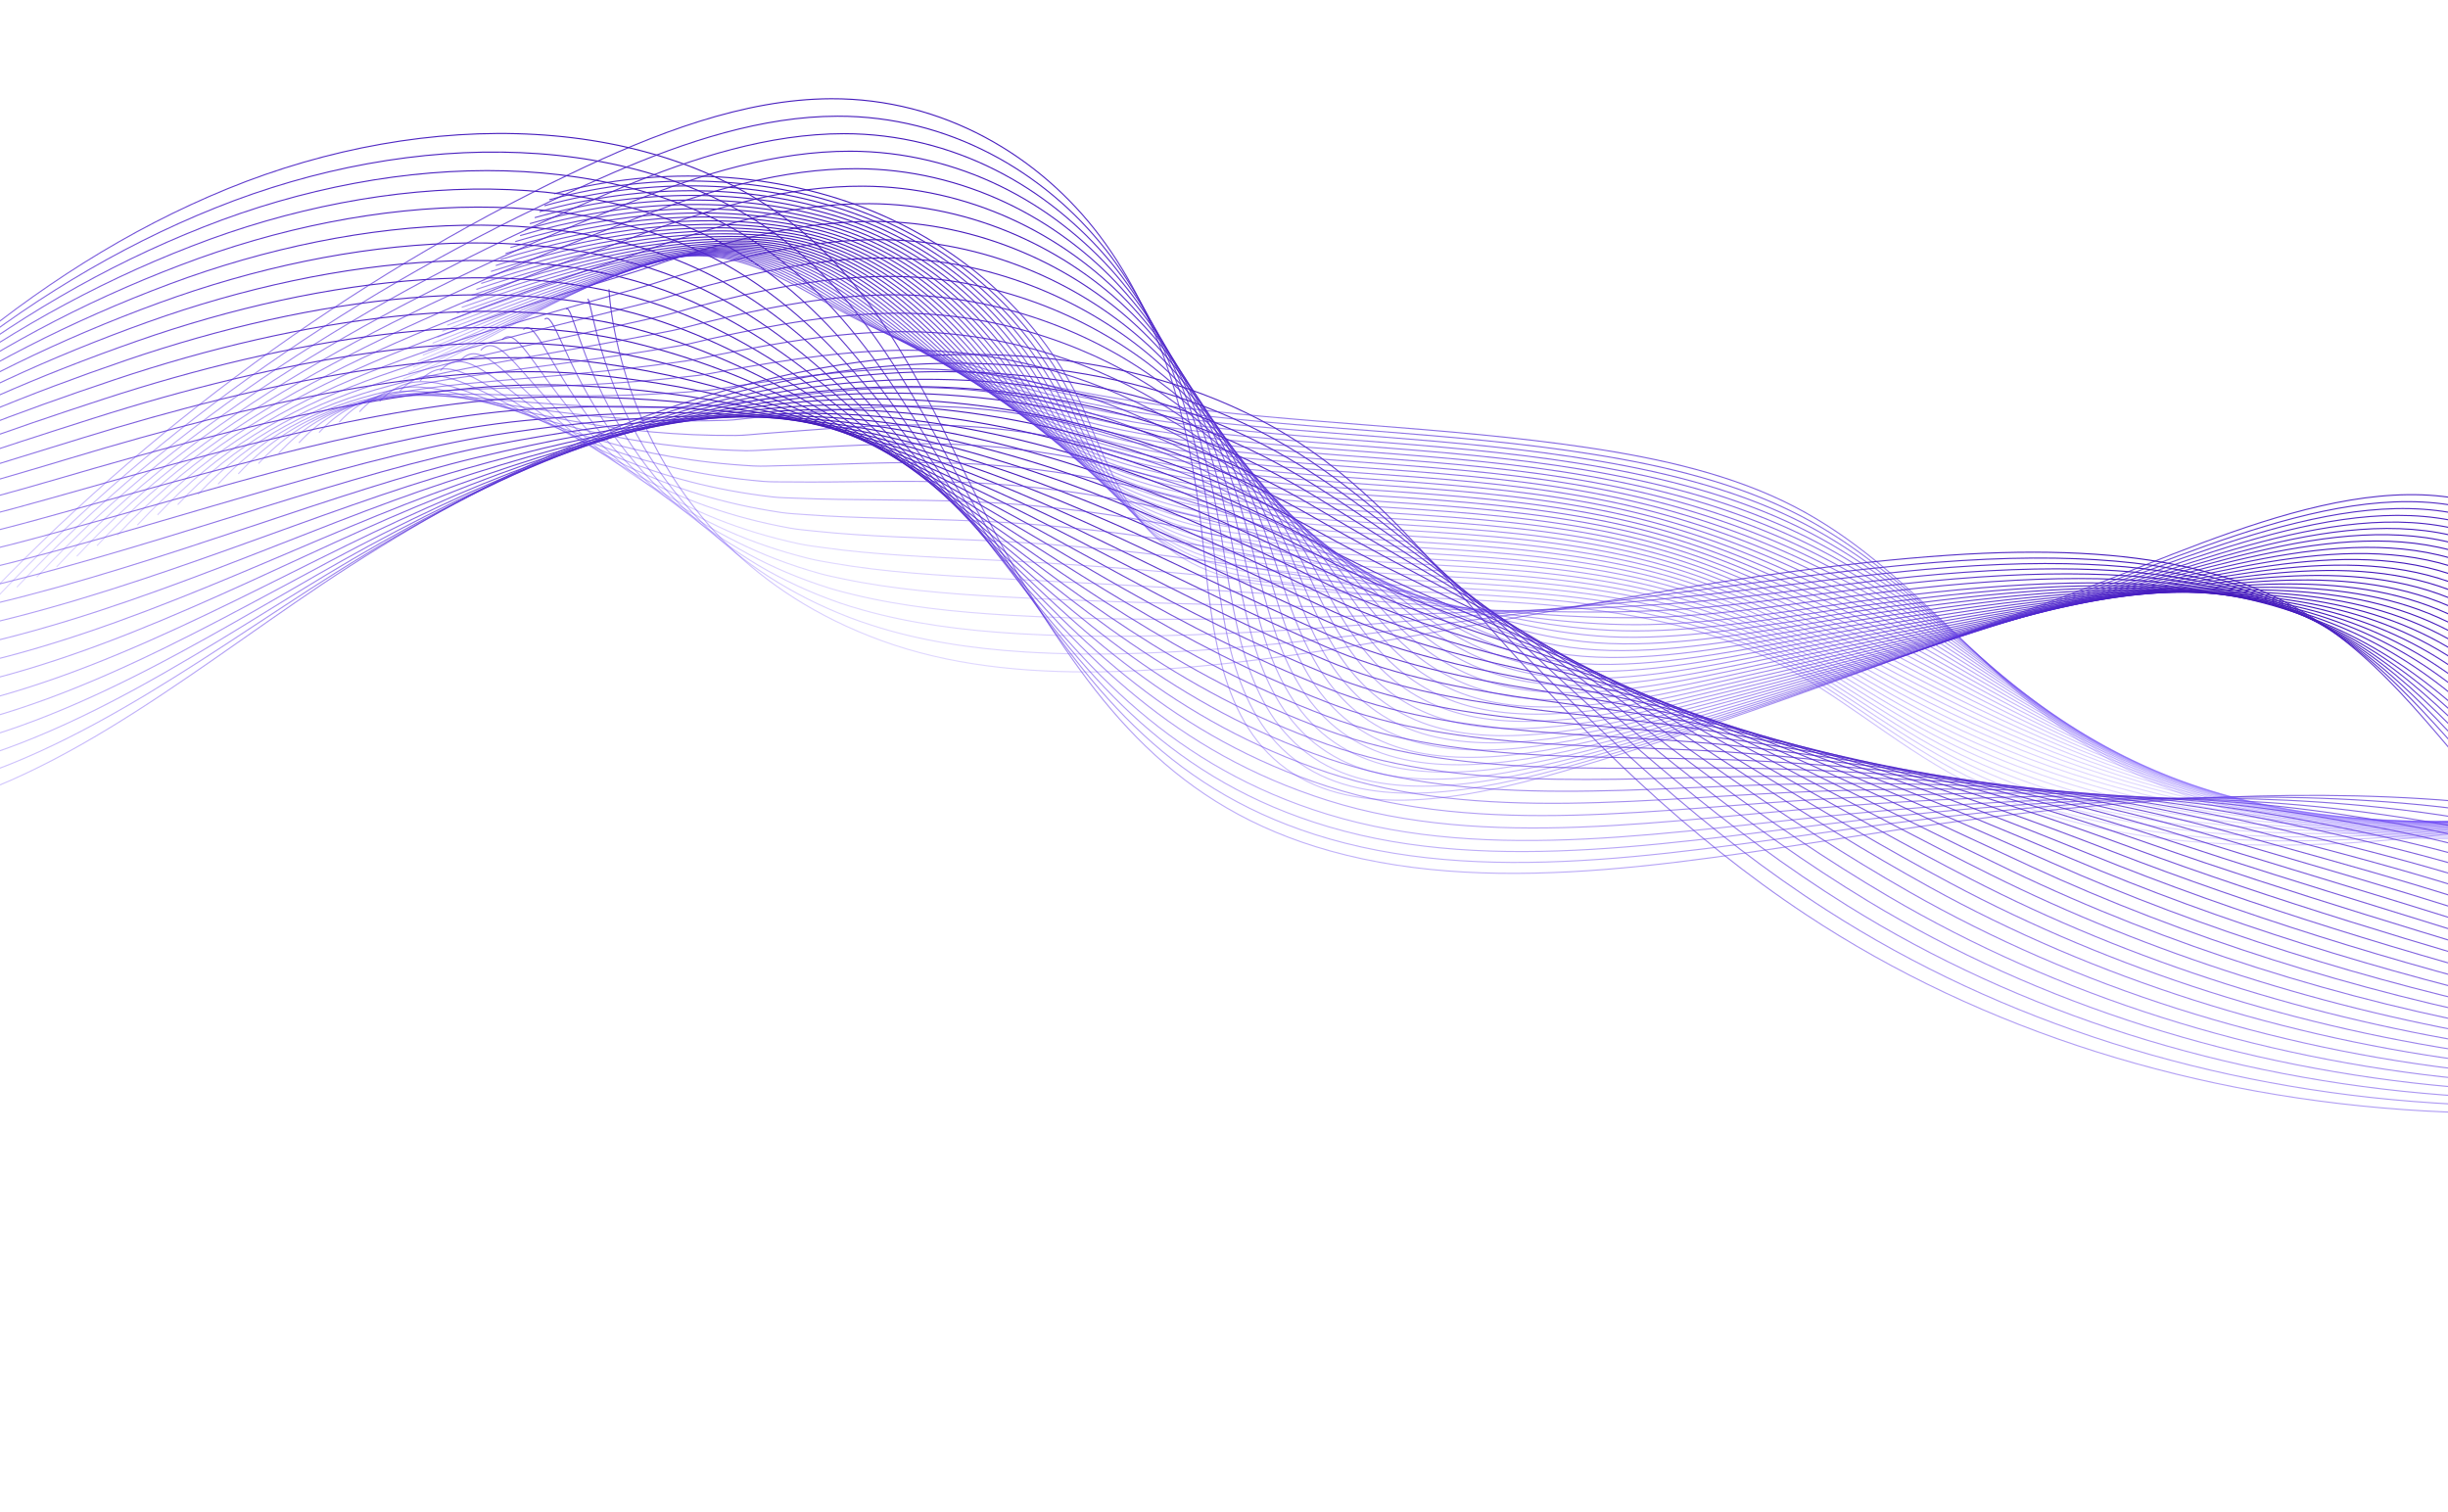 <?xml version="1.0" encoding="UTF-8"?> <svg xmlns="http://www.w3.org/2000/svg" width="1920" height="1186" viewBox="0 0 1920 1186" fill="none"> <path d="M2171.86 1044.32C2205.64 1014.25 2220.67 969.185 2220.1 928.725C2219.53 888.265 2205.42 851.306 2190.25 815.814C2170.19 768.891 2147.17 722.039 2108.33 689.357C2054.2 643.81 1975.85 631.058 1899.36 626.366C1763.54 618.038 1623.6 630.622 1484.22 651.387C1334.81 673.645 1179.06 705.137 1043.25 667.357C921.369 633.456 860.196 553.424 800.944 454.48C745.682 362.198 713.247 251.477 627.842 180.548C515.779 87.477 334.868 84.226 178.566 147.979C22.264 211.732 -110.632 333.888 -212.069 469.668" stroke="url(#paint0_linear_55_316)" stroke-width="0.865" stroke-miterlimit="10"></path> <path d="M2190.35 1033.2C2220.46 1007.37 2230.41 966.249 2226.52 927.461C2222.65 888.786 2207.23 852.32 2190.1 818.212C2167.55 773.31 2142.86 727.587 2102.19 695.978C2044.39 651.046 1962.93 636.576 1884.19 629.872C1749.99 618.44 1611.59 628.853 1474.23 646.978C1328.12 666.26 1175.73 696.137 1042.55 657.872C921.059 622.969 857.406 544.4 795.592 449.144C737.631 360.351 701.437 255.474 615.272 188.725C502.592 101.434 324.454 100.546 169.049 162.982C13.066 225.501 -119.55 341.362 -222.354 473.209" stroke="url(#paint1_linear_55_316)" stroke-width="0.865" stroke-miterlimit="10"></path> <path d="M2208.85 1022.1C2235.29 1000.52 2240.18 963.485 2232.93 926.262C2225.78 889.474 2209.05 853.407 2189.94 820.688C2164.91 777.829 2138.48 733.241 2096.02 702.68C2034.48 658.384 1950.02 642.211 1868.98 633.426C1736.42 619.051 1599.59 627.104 1464.22 642.57C1321.43 658.887 1172.39 687.088 1041.85 648.352C920.756 612.418 854.852 535.147 790.226 443.774C729.795 358.328 689.65 259.492 602.683 196.919C489.44 115.444 314.026 116.921 159.518 178.045C3.849 239.328 -128.484 348.863 -232.659 476.775" stroke="url(#paint2_linear_55_316)" stroke-width="0.865" stroke-miterlimit="10"></path> <path d="M2227.38 1010.71C2250.14 993.405 2250.02 960.604 2239.36 924.84C2228.99 890.041 2210.88 854.311 2189.78 822.981C2162.32 782.193 2134.06 738.774 2089.86 709.245C2024.54 665.61 1937.14 647.759 1853.79 636.833C1722.86 619.667 1587.64 625.19 1454.27 637.968C1314.83 651.326 1169.14 677.796 1041.24 638.615C920.549 601.643 852.267 525.792 784.968 438.243C721.939 356.249 678.014 263.44 590.197 205.073C476.451 129.463 303.719 133.326 150.125 193.109C-5.21 253.135 -137.252 356.294 -242.788 480.219" stroke="url(#paint3_linear_55_316)" stroke-width="0.865" stroke-miterlimit="10"></path> <path d="M2246.04 997.437C2265.11 984.463 2260.05 956.053 2245.89 921.728C2232.4 889.043 2212.84 853.663 2189.73 823.775C2159.86 785.144 2129.73 742.992 2083.84 714.534C2014.7 671.667 1924.46 652.192 1838.81 639.087C1709.56 619.31 1576.04 622.152 1444.68 632.189C1308.68 642.582 1166.39 667.223 1041.17 627.692C920.928 589.735 850.274 515.446 780.334 431.905C714.714 353.518 667.072 266.942 578.395 212.882C464.252 143.299 294.206 149.553 141.586 207.899C-13.358 266.583 -145.051 363.161 -251.907 482.88" stroke="url(#paint4_linear_55_316)" stroke-width="0.865" stroke-miterlimit="10"></path> <path d="M2264.69 984.123C2280.07 975.493 2270.19 951.539 2252.41 918.605C2235.93 888.073 2214.83 853.009 2189.68 824.562C2157.44 788.089 2125.37 747.236 2077.8 719.823C2004.81 677.755 1911.77 656.673 1823.82 641.332C1696.23 619.081 1564.46 619.104 1435.08 626.387C1302.55 633.848 1163.63 656.592 1041.09 616.739C921.301 577.782 848.269 505.077 775.695 425.55C707.469 350.784 656.175 270.451 566.586 220.718C452.11 157.167 284.763 166.139 133.043 222.738C-21.434 280.364 -152.851 370.039 -261.023 485.534" stroke="url(#paint5_linear_55_316)" stroke-width="0.865" stroke-miterlimit="10"></path> <path d="M2283.34 970.765C2295.02 966.485 2280.43 947.032 2258.92 915.458C2239.58 887.085 2216.82 852.339 2189.6 825.343C2155.02 791.034 2120.95 751.51 2071.74 725.124C1994.85 683.892 1899.06 661.217 1808.8 643.589C1682.85 618.989 1552.89 616.082 1425.46 620.578C1296.42 625.13 1160.87 645.92 1041.01 605.769C921.671 565.793 846.236 494.69 771.046 419.187C700.201 348.05 645.326 273.982 554.761 228.584C440.024 171.067 275.243 182.519 124.491 237.62C-29.576 293.931 -160.651 376.938 -270.142 488.202" stroke="url(#paint6_linear_55_316)" stroke-width="0.865" stroke-miterlimit="10"></path> <path d="M2301.97 957.365C2309.95 957.443 2290.8 942.495 2265.41 912.299C2243.34 886.056 2218.8 851.661 2189.5 826.124C2152.61 793.974 2116.49 755.819 2065.66 730.432C1984.84 690.07 1886.33 665.822 1793.75 645.841C1669.43 619.008 1541.32 613.067 1415.83 614.747C1290.29 616.423 1158.11 635.19 1040.91 594.758C922.04 553.746 844.187 484.272 766.386 412.806C692.914 345.313 634.519 277.516 542.921 236.472C428.006 184.979 265.708 198.942 115.927 252.547C-37.736 307.543 -168.468 383.869 -279.275 490.882" stroke="url(#paint7_linear_55_316)" stroke-width="0.865" stroke-miterlimit="10"></path> <path d="M2320.59 943.926C2324.87 948.374 2301.26 937.892 2271.87 909.121C2247.2 884.967 2220.8 850.955 2189.38 826.892C2150.21 796.891 2111.98 760.148 2059.56 735.743C1974.78 696.284 1873.57 670.485 1778.69 648.094C1655.97 619.134 1529.76 610.07 1406.19 608.893C1284.18 607.734 1155.36 624.403 1040.83 583.722C922.424 541.66 842.136 473.838 761.744 406.412C685.627 342.577 623.795 281.049 531.106 244.383C416.089 198.891 256.197 215.402 107.397 267.508C-45.879 321.185 -176.258 390.82 -288.379 493.568" stroke="url(#paint8_linear_55_316)" stroke-width="0.865" stroke-miterlimit="10"></path> <path d="M2339.19 930.447C2339.77 939.282 2311.8 933.194 2278.32 905.934C2251.12 883.802 2222.79 850.24 2189.23 827.669C2147.81 799.802 2107.42 764.521 2053.42 741.082C1964.66 702.561 1860.76 675.23 1763.59 650.369C1642.44 619.373 1518.2 607.117 1396.51 603.051C1278.05 599.093 1152.58 613.587 1040.71 572.681C922.777 529.552 840.036 463.414 757.061 400.038C678.291 339.869 613.091 284.605 519.24 252.357C404.207 212.833 246.641 231.941 98.814 282.552C-54.039 334.881 -184.068 397.806 -297.499 496.282" stroke="url(#paint9_linear_55_316)" stroke-width="0.865" stroke-miterlimit="10"></path> <path d="M2357.77 916.937C2354.64 930.159 2322.41 928.389 2284.73 902.732C2255.1 882.551 2224.77 849.503 2189.06 828.445C2145.41 802.699 2102.83 768.922 2047.26 746.428C1954.49 708.882 1847.91 680.044 1748.46 652.651C1628.86 619.708 1506.64 604.199 1386.82 597.202C1271.92 590.496 1149.8 602.737 1040.59 561.63C923.127 517.421 837.922 452.991 752.373 393.666C670.933 337.191 602.443 288.157 507.37 260.374C392.403 226.776 237.085 248.543 90.242 297.648C-62.206 348.627 -191.873 404.831 -306.622 499.012" stroke="url(#paint10_linear_55_316)" stroke-width="0.865" stroke-miterlimit="10"></path> <path d="M2376.32 903.395C2369.48 921.012 2333.05 923.472 2291.11 899.526C2259.08 881.229 2226.73 848.75 2188.85 829.222C2142.98 805.584 2098.18 773.357 2041.06 751.797C1944.26 715.265 1835.01 684.943 1733.3 654.962C1615.22 620.151 1495.06 601.344 1377.09 591.37C1265.77 581.957 1147.01 591.865 1040.44 550.588C923.462 505.278 835.769 442.597 747.665 387.333C663.547 334.566 591.844 291.733 495.484 268.469C380.664 240.748 227.514 265.235 81.661 312.835C-70.377 362.457 -199.681 411.923 -315.742 501.802" stroke="url(#paint11_linear_55_316)" stroke-width="0.865" stroke-miterlimit="10"></path> <path d="M2394.82 889.833C2384.28 911.853 2343.68 918.454 2297.45 896.314C2263.04 879.839 2228.66 847.983 2188.59 830.014C2140.53 808.462 2093.48 777.842 2034.8 757.191C1933.97 721.71 1822.04 689.928 1718.09 657.295C1601.51 620.692 1483.46 598.553 1367.34 585.552C1259.61 573.486 1144.21 580.977 1040.28 539.551C923.796 493.119 833.596 432.228 742.949 381.022C656.138 331.986 581.295 295.305 483.589 276.618C368.992 254.706 217.936 281.998 73.078 328.093C-78.553 376.35 -207.492 419.067 -324.864 504.627" stroke="url(#paint12_linear_55_316)" stroke-width="0.865" stroke-miterlimit="10"></path> <path d="M2413.24 876.274C2398.98 902.699 2354.25 913.353 2303.69 893.125C2266.92 878.413 2230.5 847.231 2188.25 830.849C2138.01 811.368 2088.69 782.397 2028.47 762.653C1923.59 728.261 1808.97 695.05 1702.81 659.71C1587.7 621.392 1471.81 595.894 1357.53 579.811C1253.38 565.16 1141.37 570.137 1040.06 528.598C924.083 481.032 831.357 421.972 738.183 374.837C648.671 329.556 570.753 298.971 471.647 284.941C357.347 268.761 208.323 298.938 64.465 343.525C-86.756 390.394 -215.314 426.347 -333.99 507.559" stroke="url(#paint13_linear_55_316)" stroke-width="0.865" stroke-miterlimit="10"></path> <path d="M2431.53 862.744C2413.58 893.581 2364.71 908.197 2309.83 889.97C2270.69 876.975 2232.24 846.509 2187.79 831.731C2135.38 814.311 2083.78 787.031 2022.04 768.181C1913.1 734.915 1795.77 700.311 1687.44 662.214C1573.78 622.244 1460.08 593.392 1347.64 574.177C1247.1 556.997 1138.47 559.379 1039.8 517.754C924.336 469.051 829.068 411.872 733.379 368.802C641.158 327.302 560.225 302.741 459.682 293.456C345.735 282.932 198.693 316.077 55.846 359.15C-94.949 404.616 -223.138 433.803 -343.107 510.646" stroke="url(#paint14_linear_55_316)" stroke-width="0.865" stroke-miterlimit="10"></path> <path d="M2449.69 849.268C2428.03 884.504 2375.02 903.013 2315.82 886.874C2274.32 875.556 2233.86 845.843 2187.2 832.698C2132.62 817.322 2078.74 791.785 2015.48 773.815C1902.46 741.722 1782.42 705.753 1671.95 664.854C1559.71 623.299 1448.25 591.105 1337.64 568.7C1240.7 549.063 1135.49 548.758 1039.43 507.088C924.508 457.232 826.689 401.986 728.494 362.997C633.565 325.306 549.666 306.691 447.643 302.233C334.102 297.265 189.006 333.475 47.176 375.023C-103.196 419.069 -230.99 441.477 -352.257 513.93" stroke="url(#paint15_linear_55_316)" stroke-width="0.865" stroke-miterlimit="10"></path> <path d="M2467.71 835.866C2442.33 875.492 2385.19 897.832 2321.68 883.838C2277.78 874.165 2235.34 845.238 2186.48 833.741C2129.75 820.397 2073.57 796.64 2008.79 779.551C1891.71 748.664 1768.93 711.38 1656.36 667.633C1545.51 624.555 1436.31 589.046 1327.56 563.391C1234.21 541.369 1132.45 538.289 1039 496.61C924.633 445.594 824.242 392.335 723.552 357.423C625.915 323.562 539.083 310.808 435.563 311.257C322.462 311.755 179.291 351.113 38.484 391.131C-111.448 433.737 -238.848 449.362 -361.395 517.403" stroke="url(#paint16_linear_55_316)" stroke-width="0.865" stroke-miterlimit="10"></path> <path d="M2485.59 822.543C2456.51 866.547 2395.21 892.657 2327.41 880.872C2281.11 872.825 2236.7 844.686 2185.64 834.86C2126.75 823.531 2068.29 801.591 2002 785.368C1880.85 755.719 1755.31 717.16 1640.67 670.521C1531.19 625.975 1424.28 587.189 1317.41 558.217C1227.64 533.886 1129.36 527.943 1038.51 486.279C924.718 434.095 821.743 382.877 718.572 352.026C618.218 322.02 528.49 315.01 423.46 320.471C310.827 326.327 169.563 368.918 29.789 407.404C-119.711 448.57 -246.706 457.415 -370.535 521.033" stroke="url(#paint17_linear_55_316)" stroke-width="0.865" stroke-miterlimit="10"></path> <path d="M2503.37 809.292C2470.59 857.669 2405.12 887.495 2333.06 877.955C2284.34 871.504 2237.97 844.176 2184.71 836.04C2123.67 826.714 2062.92 806.623 1995.12 791.258C1869.9 762.881 1741.56 723.087 1624.91 673.505C1516.78 627.544 1412.15 585.524 1307.18 553.173C1220.98 526.604 1126.21 517.709 1037.96 476.106C924.755 422.729 819.184 373.6 713.53 346.812C610.465 320.676 517.84 319.307 411.301 329.863C299.135 340.978 159.783 386.885 21.052 423.836C-128.005 463.538 -254.591 465.626 -379.7 524.807" stroke="url(#paint18_linear_55_316)" stroke-width="0.865" stroke-miterlimit="10"></path> <path d="M2521.07 796.115C2484.59 848.848 2414.92 882.356 2338.62 875.096C2287.46 870.23 2239.17 843.72 2183.72 837.28C2120.51 829.942 2057.48 811.723 1988.18 797.206C1858.9 770.128 1727.74 729.135 1609.11 676.57C1502.3 629.239 1399.96 584.044 1296.93 548.236C1214.26 519.509 1123.05 507.578 1037.38 466.049C924.784 411.47 816.6 364.472 708.475 341.724C602.698 319.469 507.172 323.63 399.14 339.369C287.433 355.646 150.008 404.943 12.319 440.367C-136.288 478.597 -262.468 473.935 -388.845 528.684" stroke="url(#paint19_linear_55_316)" stroke-width="0.865" stroke-miterlimit="10"></path> <path d="M2538.71 782.999C2498.53 840.077 2424.64 877.23 2344.13 872.272C2290.5 868.972 2240.31 843.28 2182.67 838.554C2117.29 833.19 2051.99 816.86 1981.19 803.19C1847.84 777.431 1713.82 735.281 1593.26 679.688C1487.73 631.024 1387.67 582.71 1286.62 543.377C1207.45 512.56 1119.84 497.507 1036.75 456.091C924.782 400.283 813.965 355.465 703.374 336.748C594.888 318.384 496.443 327.962 386.948 348.963C275.677 370.308 140.21 423.066 3.56 456.96C-144.6 493.716 -270.362 482.315 -398.013 532.626" stroke="url(#paint20_linear_55_316)" stroke-width="0.865" stroke-miterlimit="10"></path> <path d="M2556.28 769.945C2512.4 831.357 2434.27 872.128 2349.58 869.493C2293.48 867.748 2241.39 842.883 2181.57 839.865C2114.03 836.464 2046.46 822.043 1974.16 809.201C1836.74 784.786 1699.82 741.518 1577.38 682.855C1473.11 632.896 1375.3 581.527 1276.29 538.592C1200.58 505.756 1116.64 487.508 1036.1 446.223C924.786 389.167 811.325 346.563 698.264 331.858C587.072 317.4 485.671 332.285 374.747 358.625C263.875 384.958 130.404 441.231 -5.199 473.609C-152.905 508.879 -278.25 490.763 -407.169 536.646" stroke="url(#paint21_linear_55_316)" stroke-width="0.865" stroke-miterlimit="10"></path> <path d="M2573.8 756.951C2526.23 822.685 2443.85 867.052 2355 866.747C2296.39 866.548 2242.42 842.501 2180.43 841.208C2110.72 839.755 2040.9 827.266 1967.1 815.241C1825.62 792.194 1685.75 747.844 1561.48 686.056C1458.44 634.831 1362.84 580.481 1265.94 533.855C1193.64 499.069 1113.43 477.547 1035.42 436.412C924.789 378.073 808.659 337.739 693.135 327.03C579.244 316.472 474.836 336.575 362.54 368.324C252.02 399.569 120.595 459.408 -13.958 490.272C-161.212 524.049 -286.144 499.242 -416.322 540.697" stroke="url(#paint22_linear_55_316)" stroke-width="0.865" stroke-miterlimit="10"></path> <path d="M2591.29 744.006C2540.02 814.059 2453.37 861.996 2360.38 864.032C2299.26 865.368 2243.43 842.143 2179.27 842.577C2107.37 843.066 2035.31 832.515 1960 821.304C1814.46 799.636 1671.61 754.244 1545.55 689.293C1443.72 636.825 1350.28 579.577 1255.56 529.18C1186.62 492.498 1110.2 467.639 1034.72 426.68C924.794 367.028 805.977 328.998 687.982 322.27C571.394 315.626 463.923 340.85 350.309 378.065C240.081 414.168 110.768 477.603 -22.74 506.965C-169.541 539.251 -294.051 507.761 -425.5 544.799" stroke="url(#paint23_linear_55_316)" stroke-width="0.865" stroke-miterlimit="10"></path> <path d="M2608.75 731.112C2553.79 805.47 2462.84 856.97 2365.73 861.344C2302.09 864.215 2244.4 841.799 2178.09 843.962C2104.02 846.382 2029.71 837.779 1952.91 827.37C1803.32 807.099 1657.42 760.704 1529.62 692.54C1428.97 638.856 1337.62 578.771 1245.19 524.533C1179.54 486.013 1107 457.747 1034.02 416.981C924.83 355.982 803.302 320.304 682.835 317.543C563.557 314.806 452.961 345.091 338.092 387.804C228.091 428.71 100.952 495.773 -31.504 523.637C-177.847 554.422 -301.946 516.273 -434.65 548.897" stroke="url(#paint24_linear_55_316)" stroke-width="0.865" stroke-miterlimit="10"></path> <path d="M2626.17 718.269C2567.52 796.92 2472.26 851.965 2371.06 858.688C2304.87 863.082 2245.34 841.482 2176.88 845.377C2100.61 849.716 2024.08 843.068 1945.78 833.464C1792.13 814.605 1643.16 767.245 1513.67 695.827C1414.17 640.946 1324.84 578.105 1234.79 519.949C1172.38 479.632 1103.78 447.914 1033.29 407.363C924.873 344.986 800.606 311.706 677.668 312.892C555.709 314.069 441.908 349.337 325.865 397.597C216.021 443.275 91.13 513.97 -40.278 540.349C-186.166 569.629 -309.843 524.843 -443.814 553.064" stroke="url(#paint25_linear_55_316)" stroke-width="0.865" stroke-miterlimit="10"></path> <path d="M2643.16 705.782C2580.83 788.668 2481.27 847.214 2376 856.274C2307.27 862.189 2245.91 841.409 2175.31 847.036C2096.86 853.288 2018.12 848.607 1938.33 839.795C1780.65 822.379 1628.56 774.122 1497.45 699.458C1399.08 643.437 1311.69 577.956 1224.16 515.843C1164.9 473.794 1100.36 438.601 1032.34 398.311C924.738 334.558 797.726 303.738 672.32 308.853C547.701 313.942 430.641 354.127 313.504 407.917C203.76 458.311 81.205 532.603 -49.136 557.481C-194.546 585.238 -317.791 533.873 -453.005 557.683" stroke="url(#paint26_linear_55_316)" stroke-width="0.865" stroke-miterlimit="10"></path> <path d="M2660.15 693.33C2594.15 780.441 2490.26 842.483 2380.95 853.878C2309.66 861.312 2246.48 841.337 2173.76 848.694C2093.11 856.851 2012.18 854.14 1930.9 846.111C1769.19 830.146 1613.94 781.022 1481.26 703.07C1384 645.922 1298.44 577.857 1213.54 511.724C1157.37 467.972 1096.96 429.27 1031.41 389.247C924.67 324.073 794.871 295.749 666.997 304.788C539.73 313.78 419.328 358.837 301.17 418.172C191.45 473.266 71.305 551.139 -57.97 574.534C-202.899 600.762 -325.721 542.841 -462.172 562.255" stroke="url(#paint27_linear_55_316)" stroke-width="0.865" stroke-miterlimit="10"></path> <path d="M2677.14 680.909C2607.46 772.244 2499.25 837.762 2385.91 851.488C2312.06 860.43 2247.07 841.269 2172.21 850.35C2089.37 860.405 2006.25 859.661 1923.47 852.417C1757.75 837.91 1599.27 787.961 1465.08 706.67C1368.89 648.405 1285.07 577.819 1202.93 507.609C1149.77 462.173 1093.59 419.934 1030.48 380.202C924.633 313.56 792.021 287.785 661.675 300.716C531.765 313.606 407.951 363.508 288.848 428.379C179.083 488.166 61.413 569.376 -66.797 591.533C-211.257 615.978 -333.643 551.777 -471.343 566.814" stroke="url(#paint28_linear_55_316)" stroke-width="0.865" stroke-miterlimit="10"></path> <path d="M2694.13 668.516C2620.78 764.063 2508.23 833.057 2390.86 849.111C2314.44 859.566 2247.64 841.199 2170.67 852.009C2085.62 863.95 2000.33 865.18 1916.06 858.706C1746.31 845.664 1584.56 794.923 1448.91 710.254C1353.77 650.875 1271.56 577.817 1192.32 503.49C1142.1 456.376 1090.24 410.589 1029.54 371.152C924.649 302.993 789.164 280.038 656.35 296.624C523.791 313.64 396.498 368.135 276.52 438.536C166.643 503.009 51.522 587.838 -75.633 608.465C-219.61 631.462 -341.58 560.666 -480.519 571.341" stroke="url(#paint29_linear_55_316)" stroke-width="0.865" stroke-miterlimit="10"></path> <path d="M2711.11 656.151C2634.1 755.903 2517.19 828.372 2395.83 846.739C2316.82 858.695 2248.22 841.004 2169.14 853.656C2081.89 867.342 1994.39 870.836 1908.66 864.977C1734.83 853.718 1569.82 801.905 1432.76 713.819C1338.65 653.339 1257.93 577.837 1181.74 499.363C1134.36 450.565 1086.92 401.232 1028.62 362.104C924.721 292.379 786.341 271.942 651.037 292.513C515.861 313.301 384.997 372.725 264.207 448.641C154.149 517.813 41.641 606.237 -84.465 625.338C-227.959 646.886 -349.512 569.523 -489.694 575.841" stroke="url(#paint30_linear_55_316)" stroke-width="0.865" stroke-miterlimit="10"></path> <path d="M2728.1 643.812C2647.41 747.762 2526.15 823.698 2400.79 844.381C2319.2 857.841 2248.8 841.067 2167.62 855.312C2078.15 871.013 1988.53 876.193 1901.26 871.239C1723.5 861.153 1555.03 808.917 1416.61 717.381C1323.5 655.806 1244.16 577.885 1171.15 495.236C1126.55 444.744 1083.63 391.87 1027.68 353.063C924.853 281.712 783.517 263.847 645.718 288.397C507.919 312.947 373.437 377.297 251.896 458.712C141.596 532.59 31.762 624.58 -93.291 642.162C-236.311 662.269 -357.438 578.343 -498.869 580.315" stroke="url(#paint31_linear_55_316)" stroke-width="0.865" stroke-miterlimit="10"></path> <path d="M2076.76 905.037C2118.42 761.201 2107.32 611.873 2046.02 491.066C2028.58 456.695 2006.11 423.574 1971.13 405.622C1870.04 353.756 1725.67 428.689 1617.38 468.454C1486.67 516.451 1356.46 567.45 1223.7 605.581C1149.16 626.99 1064.2 642.874 1009 603.115C953.101 562.85 950.017 482.459 941.982 411.894C932.619 329.668 910.599 249.084 862.963 185.563C815.331 122.049 739.489 77.13 651.869 77.438C583.257 77.675 513.208 104.809 447.36 136.329C274.341 219.147 114.34 336.059 -17.973 476.336" stroke="url(#paint32_linear_55_316)" stroke-width="0.865" stroke-miterlimit="10"></path> <path d="M2082.74 900.177C2123.08 760.718 2107.93 618.149 2044.74 496.738C2027.1 462.84 2004.88 430.027 1970.48 412.008C1870.9 359.767 1729.71 430.349 1622.36 468.216C1507.91 508.59 1393.39 552.306 1275.95 587.722C1261.5 592.101 1247.03 596.355 1232.53 600.456C1158.67 621.358 1074.72 636.984 1019.61 598.693C963.763 559.923 959.069 482.29 949.622 414.168C938.5 334.81 915.177 257.033 867.158 195.688C818.942 134.373 743.522 90.954 656.861 91.128C597.972 91.235 538.128 110.769 480.891 135.49C472.029 139.311 463.255 143.309 454.522 147.279C281.237 226.051 125.748 332.426 -2.367 468.431" stroke="url(#paint33_linear_55_316)" stroke-width="0.865" stroke-miterlimit="10"></path> <path d="M2088.73 895.33C2127.75 760.257 2108.56 624.453 2043.47 502.433C2025.63 468.999 2003.65 436.505 1969.82 418.412C1871.76 365.789 1733.75 432.016 1627.35 467.981C1514.74 506.038 1401.59 548.373 1284.38 582.913C1270.07 587.179 1255.73 591.325 1241.36 595.331C1168.18 615.725 1085.24 631.093 1030.22 594.271C974.407 557.003 968.105 482.126 957.242 416.457C944.358 339.977 919.74 264.999 871.324 205.836C822.525 146.718 747.53 104.808 661.821 104.851C603.465 104.864 544.276 123.541 487.72 147.058C478.959 150.691 470.295 154.538 461.651 158.257C288.024 232.969 137.131 328.786 13.213 460.509" stroke="url(#paint34_linear_55_316)" stroke-width="0.865" stroke-miterlimit="10"></path> <path d="M2094.72 890.502C2132.41 759.815 2109.21 630.79 2042.2 508.148C2024.18 475.172 2002.42 442.995 1969.17 424.831C1872.62 371.82 1737.82 433.69 1632.34 467.732C1521.6 503.475 1409.75 544.142 1292.82 578.089C1278.63 582.21 1264.44 586.279 1250.21 590.183C1177.69 610.069 1095.77 625.181 1040.84 589.838C985.073 554.068 977.294 481.913 964.872 418.743C950.391 345.084 924.494 272.823 875.502 215.995C826.297 158.927 751.543 118.678 666.798 118.591C608.975 118.508 550.445 136.335 494.561 158.637C485.896 162.079 477.348 165.777 468.799 169.245C294.761 239.873 148.532 325.105 28.823 452.549" stroke="url(#paint35_linear_55_316)" stroke-width="0.865" stroke-miterlimit="10"></path> <path d="M2100.71 885.688C2137.08 759.397 2109.88 637.159 2040.91 513.881C2022.72 481.356 2001.18 449.498 1968.5 431.262C1873.47 377.85 1741.9 435.354 1637.33 467.471C1528.47 500.903 1417.95 540.078 1301.25 573.243C1287.2 577.237 1273.13 581.211 1259.04 585.013C1187.2 604.396 1106.29 619.244 1051.44 585.376C995.723 551.107 986.373 481.701 972.49 421.006C956.294 350.208 929.103 280.732 879.664 226.138C829.929 171.224 755.545 132.537 671.756 132.312C614.466 132.134 556.589 149.107 501.389 170.193C492.825 173.445 484.384 176.986 475.926 180.213C301.404 246.73 159.913 321.363 44.414 444.516" stroke="url(#paint36_linear_55_316)" stroke-width="0.865" stroke-miterlimit="10"></path> <path d="M2106.73 880.537C2141.78 758.691 2110.59 643.297 2039.66 519.424C2021.3 487.364 1999.97 455.84 1967.88 437.53C1874.37 383.737 1746.05 436.852 1642.39 467.017C1535.42 498.141 1426.24 535.797 1309.79 568.154C1295.87 572.02 1281.94 575.897 1267.99 579.596C1196.83 598.465 1116.94 613.051 1062.18 580.68C1006.51 547.928 995.586 481.301 980.239 423.114C962.329 355.204 933.83 288.546 883.953 236.217C833.685 183.481 759.677 146.374 676.854 146.018C620.105 145.739 562.887 161.85 508.368 181.714C499.9 184.774 491.565 188.161 483.208 191.135C308.149 253.481 171.484 317.472 60.21 436.283" stroke="url(#paint37_linear_55_316)" stroke-width="0.865" stroke-miterlimit="10"></path> <path d="M2112.76 875.328C2146.48 757.941 2111.32 649.41 2038.4 524.948C2019.88 493.344 1998.76 462.158 1967.25 443.781C1875.27 389.604 1750.22 438.322 1647.45 466.516C1542.4 495.333 1434.54 531.452 1318.33 563.006C1304.55 566.75 1290.76 570.518 1276.94 574.126C1206.47 592.477 1127.6 606.802 1072.93 575.925C1017.31 544.702 1004.81 480.858 987.995 425.187C968.364 360.172 938.56 296.35 888.25 246.289C837.445 195.737 763.826 160.212 681.963 159.73C625.76 159.355 569.202 174.602 515.368 193.234C507.002 196.101 498.771 199.323 490.518 202.055C314.861 260.189 183.092 313.532 76.043 427.985" stroke="url(#paint38_linear_55_316)" stroke-width="0.865" stroke-miterlimit="10"></path> <path d="M2118.66 870.122C2151.05 757.243 2111.95 655.604 2037.01 530.588C2018.35 499.45 1997.37 468.684 1966.49 450.168C1875.9 395.826 1754.29 439.924 1652.42 466.125C1549.31 492.642 1442.77 527.199 1326.81 557.932C1313.16 561.547 1299.51 565.217 1285.83 568.72C1216.05 586.555 1138.21 600.607 1083.64 571.241C1028.06 541.553 1013.98 480.514 995.716 427.384C974.363 365.29 943.251 304.32 892.509 256.553C841.16 208.208 767.941 174.281 687.054 173.662C631.394 173.192 575.52 187.67 522.356 204.953C514.089 207.639 505.96 210.686 497.81 213.176C321.502 267.031 194.705 309.708 91.893 419.77" stroke="url(#paint39_linear_55_316)" stroke-width="0.865" stroke-miterlimit="10"></path> <path d="M2124.34 864.926C2155.39 756.613 2112.36 661.933 2035.39 536.427C2016.59 505.76 1995.8 475.377 1965.52 456.789C1876.45 402.12 1758.18 441.767 1657.2 465.949C1556.05 490.168 1450.83 523.134 1335.14 553.015C1321.62 556.505 1308.11 560.069 1294.57 563.465C1225.48 580.768 1148.68 594.549 1094.2 566.714C1038.69 538.581 1023.02 480.383 1003.3 429.832C980.219 370.689 947.799 312.627 896.642 267.168C844.753 221.06 771.937 188.751 692.032 188.002C636.922 187.436 581.723 201.042 529.256 217.068C521.091 219.565 513.059 222.434 505.025 224.682C328.02 274.173 206.274 306.19 107.718 411.792" stroke="url(#paint40_linear_55_316)" stroke-width="0.865" stroke-miterlimit="10"></path> <path d="M2130.01 859.729C2159.72 755.996 2112.8 668.271 2033.77 542.284C2014.84 512.091 1994.22 482.088 1964.54 463.434C1877 408.438 1762.08 443.632 1661.98 465.774C1562.81 487.706 1458.9 519.059 1343.46 548.096C1330.09 551.46 1316.72 554.918 1303.31 558.208C1234.93 574.98 1159.15 588.486 1104.78 562.184C1049.32 535.613 1032.07 480.257 1010.89 432.289C986.082 376.102 952.35 320.947 900.784 277.814C848.342 233.95 775.947 203.261 697.022 202.374C642.465 201.707 587.935 214.45 536.169 229.211C528.101 231.51 520.172 234.203 512.246 236.213C334.5 281.277 217.856 302.655 123.561 403.797" stroke="url(#paint41_linear_55_316)" stroke-width="0.865" stroke-miterlimit="10"></path> <path d="M2135.67 854.539C2164.05 755.39 2113.24 674.632 2032.14 548.171C2013.07 518.447 1992.64 488.826 1963.54 470.109C1877.53 414.776 1765.99 445.535 1666.74 465.611C1569.56 485.278 1466.95 514.999 1351.78 543.173C1338.55 546.413 1325.31 549.762 1312.04 552.952C1244.36 569.197 1169.62 582.431 1115.35 557.661C1059.94 532.652 1041.1 480.14 1018.47 434.762C991.92 381.536 956.877 329.306 904.9 288.491C851.905 246.877 779.925 217.808 701.984 216.79C647.977 216.027 594.122 227.894 543.048 241.391C535.085 243.495 527.247 246.008 519.433 247.787C340.887 288.357 229.409 299.132 139.369 395.797" stroke="url(#paint42_linear_55_316)" stroke-width="0.865" stroke-miterlimit="10"></path> <path d="M2141.34 849.341C2168.37 754.786 2113.7 680.998 2030.5 554.068C2011.32 524.802 1991.04 495.577 1962.55 476.793C1878.07 421.123 1769.9 447.448 1671.52 465.44C1576.33 482.851 1475.02 510.928 1360.1 538.237C1347.01 541.35 1333.91 544.593 1320.78 547.676C1253.8 563.387 1180.1 576.347 1125.93 553.116C1070.58 529.671 1050.14 480.016 1026.06 437.234C997.766 386.968 961.403 337.674 909.031 299.186C855.477 259.824 783.925 232.377 706.967 231.233C653.51 230.374 600.331 241.363 549.955 253.594C542.091 255.501 534.351 257.835 526.655 259.377C347.267 295.365 240.995 295.587 155.219 387.766" stroke="url(#paint43_linear_55_316)" stroke-width="0.865" stroke-miterlimit="10"></path> <path d="M2147 844.146C2172.69 754.201 2114.18 687.375 2028.85 559.988C2009.56 531.183 1989.44 502.348 1961.54 483.5C1878.59 427.483 1773.81 449.392 1676.27 465.279C1583.1 480.46 1483.07 506.863 1368.42 533.3C1355.45 536.287 1342.5 539.423 1329.51 542.398C1263.22 557.574 1190.62 570.139 1136.49 548.574C1081.26 526.576 1059.14 479.903 1033.62 439.726C1003.58 392.43 965.904 346.082 913.137 309.912C859.013 272.819 787.892 246.991 711.921 245.71C659.015 244.754 606.506 254.861 556.83 265.824C549.067 267.539 541.42 269.675 533.839 270.991C353.576 302.312 252.549 292.019 171.036 379.709" stroke="url(#paint44_linear_55_316)" stroke-width="0.865" stroke-miterlimit="10"></path> <path d="M2152.65 838.95C2177 753.618 2114.68 693.764 2027.2 565.93C2007.8 537.582 1987.83 509.142 1960.52 490.231C1879.11 433.866 1777.74 451.366 1681.04 465.118C1589.88 478.084 1491.14 502.79 1376.74 528.345C1363.92 531.207 1351.1 534.235 1338.25 537.103C1272.66 551.748 1201.1 564.027 1147.07 544.013C1091.9 523.58 1068.16 479.779 1041.21 442.209C1009.41 397.89 970.42 354.493 917.265 320.656C862.566 285.834 791.887 261.632 716.896 260.218C664.544 259.16 612.703 268.389 563.732 278.081C556.067 279.598 548.511 281.54 541.049 282.636C359.879 309.189 264.13 288.447 186.885 371.633" stroke="url(#paint45_linear_55_316)" stroke-width="0.865" stroke-miterlimit="10"></path> <path d="M2158.3 833.753C2181.3 753.051 2115.19 700.164 2025.52 571.903C2006.02 544.012 1986.21 515.968 1959.49 496.993C1879.62 440.272 1781.65 453.378 1685.78 464.967C1596.65 475.738 1499.18 498.729 1385.04 523.393C1372.36 526.134 1359.68 529.049 1346.97 531.816C1282.08 545.923 1211.57 557.922 1157.63 539.462C1102.51 520.604 1077.16 479.676 1048.77 444.725C1015.2 403.387 974.893 362.96 921.355 331.451C866.072 298.912 795.844 276.334 721.833 274.787C670.033 273.632 618.863 281.975 570.591 290.392C563.031 291.71 555.566 293.458 548.224 294.329C366.13 316.004 275.688 284.876 202.706 363.55" stroke="url(#paint46_linear_55_316)" stroke-width="0.865" stroke-miterlimit="10"></path> <path d="M2163.93 828.558C2185.59 752.494 2115.71 706.582 2023.84 577.9C2004.25 550.459 1984.58 522.814 1958.45 503.78C1880.12 446.701 1785.57 455.434 1690.53 464.827C1603.42 473.43 1507.23 494.676 1393.34 518.441C1380.8 521.056 1368.25 523.861 1355.69 526.521C1291.5 540.09 1222.03 551.807 1168.19 534.912C1113.13 517.627 1086.15 479.59 1056.34 447.26C1020.98 408.916 979.367 371.469 925.453 342.289C869.582 312.049 799.803 291.089 726.787 289.404C675.539 288.151 625.04 295.606 577.477 302.74C570.016 303.859 562.64 305.4 555.421 306.057C372.391 322.745 287.264 281.301 218.561 355.449" stroke="url(#paint47_linear_55_316)" stroke-width="0.865" stroke-miterlimit="10"></path> <path d="M2169.56 823.363C2189.87 751.954 2116.25 713.007 2022.14 583.925C2002.45 556.927 1982.92 529.695 1957.39 510.596C1880.61 453.159 1789.48 457.537 1695.25 464.692C1610.19 471.152 1515.27 490.622 1401.64 513.474C1389.24 515.968 1376.83 518.653 1364.4 521.21C1300.9 534.244 1232.48 545.679 1178.74 530.341C1123.73 514.639 1095.11 479.498 1063.88 449.787C1026.74 414.45 983.816 379.991 929.537 353.136C873.071 325.2 803.756 305.858 731.72 304.044C681.031 302.69 631.2 309.252 584.336 315.11C576.973 316.028 569.693 317.363 562.587 317.81C378.625 329.38 298.816 277.701 234.387 347.316" stroke="url(#paint48_linear_55_316)" stroke-width="0.865" stroke-miterlimit="10"></path> <path d="M2175.17 818.168C2194.13 751.423 2116.79 719.453 2020.42 589.984C2000.66 563.433 1981.26 536.608 1956.32 517.444C1881.09 459.636 1793.38 459.684 1699.97 464.567C1616.95 468.91 1523.31 486.575 1409.93 508.509C1397.67 510.882 1385.39 513.452 1373.11 515.901C1310.32 528.394 1242.92 539.55 1189.29 525.781C1134.34 511.674 1104.08 479.437 1071.44 452.354C1032.5 420.035 988.266 388.574 933.62 364.05C876.55 338.437 807.701 320.711 736.653 318.764C686.518 317.312 637.361 322.975 591.203 327.553C583.939 328.271 576.751 329.392 569.771 329.631C384.882 335.956 310.394 274.133 250.238 339.194" stroke="url(#paint49_linear_55_316)" stroke-width="0.865" stroke-miterlimit="10"></path> <path d="M2180.76 812.979C2198.38 750.911 2117.33 725.907 2018.68 596.087C1998.83 569.979 1979.57 543.567 1955.22 524.343C1881.54 466.17 1797.25 461.906 1704.67 464.481C1623.68 466.732 1531.32 482.567 1418.2 503.564C1406.07 505.815 1393.94 508.271 1381.79 510.617C1319.7 522.566 1253.35 533.444 1199.82 521.241C1144.93 508.726 1113 479.412 1078.97 454.96C1038.21 425.679 992.682 397.226 937.675 375.03C879.996 351.756 811.623 335.642 741.567 333.555C691.986 332.005 643.5 336.765 598.053 340.062C590.893 340.58 583.794 341.478 576.932 341.514C391.139 342.46 321.95 270.576 266.074 331.078" stroke="url(#paint50_linear_55_316)" stroke-width="0.865" stroke-miterlimit="10"></path> <path d="M2186.33 807.787C2202.6 750.415 2117.88 732.378 2016.92 602.218C1997 576.544 1977.86 550.559 1954.11 531.276C1881.98 472.727 1801.11 464.188 1709.35 464.405C1630.4 464.587 1539.32 478.563 1426.46 498.62C1414.47 500.748 1402.48 503.089 1390.48 505.326C1329.09 516.736 1263.78 527.329 1210.36 516.699C1155.51 505.786 1121.93 479.404 1086.5 457.579C1043.93 431.356 997.093 405.913 941.732 386.046C883.442 365.125 815.543 350.621 746.477 348.4C697.45 346.751 649.643 350.602 604.895 352.617C597.834 352.933 590.835 353.612 584.084 353.447C397.424 348.875 333.5 267.032 281.91 322.955" stroke="url(#paint51_linear_55_316)" stroke-width="0.865" stroke-miterlimit="10"></path> <path d="M2191.88 802.594C2206.8 749.929 2118.44 738.854 2015.12 608.386C1995.14 583.148 1976.12 557.592 1952.95 538.249C1882.39 479.331 1804.93 466.541 1714.01 464.353C1637.1 462.499 1547.31 474.581 1434.7 493.686C1422.86 495.692 1411 497.916 1399.14 500.045C1338.46 510.908 1274.19 521.226 1220.87 512.172C1166.08 502.861 1130.83 479.443 1094.01 460.241C1049.61 437.091 1001.48 414.675 945.767 397.128C886.864 378.573 819.447 365.678 751.368 363.322C702.898 361.57 655.763 364.512 611.726 365.244C604.765 365.358 597.863 365.809 591.233 365.446C403.752 355.208 345.056 263.51 297.751 314.845" stroke="url(#paint52_linear_55_316)" stroke-width="0.865" stroke-miterlimit="10"></path> <path d="M2197.4 797.402C2210.96 749.465 2118.98 745.346 2013.31 614.598C1993.26 589.801 1974.36 564.674 1951.78 545.273C1882.78 485.977 1808.72 468.978 1718.66 464.337C1643.77 460.476 1555.28 470.635 1442.93 488.768C1431.23 490.658 1419.51 492.759 1407.79 494.777C1347.81 505.091 1284.58 515.134 1231.38 507.656C1176.64 499.964 1139.72 479.512 1101.51 462.937C1055.28 442.887 1005.85 423.495 949.795 408.275C890.267 392.109 823.34 380.813 756.256 378.317C708.343 376.466 661.887 378.493 618.552 377.936C611.695 377.848 604.887 378.064 598.371 377.507C410.125 361.461 356.61 260.021 313.596 306.747" stroke="url(#paint53_linear_55_316)" stroke-width="0.865" stroke-miterlimit="10"></path> <path d="M2202.88 792.212C2215.1 749.012 2119.52 751.841 2011.45 620.857C1991.34 596.492 1972.56 571.803 1950.57 552.351C1883.14 492.681 1812.46 471.511 1723.26 464.37C1650.39 458.531 1563.21 466.739 1451.13 483.89C1439.57 485.657 1427.99 487.641 1416.42 489.55C1357.14 499.319 1294.95 509.08 1241.86 503.187C1187.17 497.114 1148.59 479.649 1108.99 465.697C1060.93 448.767 1010.2 432.416 953.8 419.51C893.651 405.748 827.219 396.044 761.128 393.419C713.771 391.47 667.994 392.573 625.37 390.732C618.613 390.441 611.904 390.422 605.505 389.677C416.567 367.676 368.161 256.609 329.441 298.712" stroke="url(#paint54_linear_55_316)" stroke-width="0.865" stroke-miterlimit="10"></path> <path d="M2208.34 787.022C2219.2 748.581 2120.06 758.338 2009.56 627.155C1989.4 603.224 1970.73 578.978 1949.33 559.475C1883.48 499.43 1816.16 474.132 1727.85 464.433C1656.98 456.648 1571.14 462.873 1459.32 479.031C1447.9 480.68 1436.46 482.541 1425.03 484.345C1366.46 493.562 1305.31 503.05 1252.33 498.736C1197.69 494.291 1157.44 479.827 1116.46 468.5C1066.56 454.706 1014.53 441.396 957.791 430.815C897.022 419.476 831.084 411.361 765.983 408.601C719.184 406.553 674.086 406.73 632.168 403.601C625.511 403.106 618.909 402.848 612.617 401.912C423.067 373.816 379.698 253.229 345.272 290.7" stroke="url(#paint55_linear_55_316)" stroke-width="0.865" stroke-miterlimit="10"></path> <path d="M2213.75 781.835C2223.26 748.16 2120.58 764.841 2007.63 633.493C1987.42 609.99 1968.86 586.198 1948.06 566.648C1883.78 506.235 1819.8 476.851 1732.41 464.539C1663.53 454.837 1579.03 459.046 1467.49 474.196C1456.2 475.728 1444.91 477.465 1433.61 479.159C1375.76 487.822 1315.66 497.031 1262.78 494.305C1208.2 491.492 1166.28 480.052 1123.91 471.342C1072.18 460.707 1018.85 450.451 961.766 442.174C900.374 433.277 834.928 426.743 770.827 423.843C724.589 421.692 680.175 420.946 638.967 416.522C632.412 415.816 625.912 415.317 619.73 414.198C429.65 379.868 391.24 249.883 361.112 282.703" stroke="url(#paint56_linear_55_316)" stroke-width="0.865" stroke-miterlimit="10"></path> <path d="M2219.15 776.465C2227.3 747.577 2121.12 771.158 2005.69 639.727C1985.44 616.662 1966.99 593.336 1946.77 573.739C1884.08 512.971 1823.41 479.562 1736.97 464.594C1670.05 453.009 1586.93 455.183 1475.67 469.308C1464.52 470.721 1453.37 472.329 1442.21 473.915C1385.07 482.026 1326 491.055 1273.26 489.819C1218.72 488.747 1175.14 480.243 1131.38 474.147C1077.83 466.691 1023.2 459.49 965.78 453.53C903.772 447.091 838.825 442.138 775.72 439.105C730.044 436.856 686.315 435.175 645.815 429.466C639.366 428.557 632.97 427.811 626.897 426.514C436.4 385.826 402.857 246.598 377.024 274.752" stroke="url(#paint57_linear_55_316)" stroke-width="0.865" stroke-miterlimit="10"></path> <path d="M2224.59 769.3C2231.38 745.28 2121.78 775.657 2003.89 644.558C1983.59 621.989 1965.26 599.201 1945.64 579.619C1884.57 518.677 1827.18 481.393 1741.76 463.767C1676.82 450.366 1595.14 450.488 1484.2 463.545C1473.2 464.838 1462.19 466.316 1451.19 467.788C1394.79 475.324 1336.8 484.045 1284.18 484.413C1229.73 484.978 1184.52 479.545 1139.38 476.084C1084.03 471.839 1028.11 467.72 970.38 464.078C907.783 460.129 843.356 456.76 781.285 453.61C736.196 451.275 693.172 448.668 653.396 441.696C647.05 440.585 640.775 439.591 634.801 438.118C444.073 391.09 415.287 243.15 393.769 266.562" stroke="url(#paint58_linear_55_316)" stroke-width="0.865" stroke-miterlimit="10"></path> <path d="M2230.01 762.185C2235.44 743.008 2122.44 780.118 2002.07 649.392C1981.75 627.322 1963.52 605.063 1944.5 585.505C1885.04 524.379 1830.91 483.302 1746.55 462.983C1683.56 447.812 1603.34 445.866 1492.73 457.852C1481.88 459.03 1471.01 460.374 1460.16 461.739C1404.49 468.7 1347.58 477.114 1295.1 479.085C1240.74 481.275 1193.88 478.912 1147.37 478.069C1090.22 477.027 1033.04 475.976 974.982 474.633C911.806 473.178 847.901 471.368 786.853 468.098C742.346 465.677 700.032 462.15 660.982 453.92C654.741 452.604 648.584 451.368 642.71 449.72C451.862 396.275 427.724 239.773 410.52 258.468" stroke="url(#paint59_linear_55_316)" stroke-width="0.865" stroke-miterlimit="10"></path> <path d="M2235.41 755.084C2239.48 740.737 2123.13 784.51 2000.24 654.202C1979.89 632.619 1961.81 610.867 1943.34 591.368C1885.64 529.955 1834.57 485.268 1751.32 462.223C1690.24 445.309 1611.51 441.298 1501.24 452.207C1490.53 453.264 1479.82 454.482 1469.11 455.732C1414.18 462.127 1358.36 470.229 1306.01 473.79C1251.74 477.597 1203.25 478.299 1155.36 480.049C1096.44 482.201 1037.97 484.213 979.596 485.154C915.84 486.187 852.454 485.929 792.436 482.542C748.514 480.03 706.937 475.517 668.578 466.109C662.45 464.584 656.406 463.108 650.633 461.298C459.788 401.365 440.173 236.466 427.278 250.455" stroke="url(#paint60_linear_55_316)" stroke-width="0.865" stroke-miterlimit="10"></path> <path d="M2240.78 748.005C2243.49 738.459 2123.83 788.833 1998.4 658.991C1978.02 637.893 1960.05 616.695 1942.18 597.212C1886.07 535.663 1838.18 487.296 1756.09 461.482C1696.88 442.863 1619.68 436.786 1509.76 446.598C1499.19 447.54 1488.63 448.626 1478.06 449.761C1423.88 455.587 1369.14 463.382 1316.92 468.525C1262.74 473.941 1212.64 477.697 1163.35 482.032C1102.67 487.369 1042.93 492.425 984.217 495.636C919.899 499.157 857.024 500.435 798.031 496.931C754.693 494.333 713.821 488.927 676.194 478.257C670.17 476.533 664.252 474.815 658.573 472.831C467.851 406.347 452.647 233.2 444.049 242.508" stroke="url(#paint61_linear_55_316)" stroke-width="0.865" stroke-miterlimit="10"></path> <path d="M2246.14 740.966C2247.49 736.208 2124.55 793.102 1996.56 663.777C1976.16 643.16 1958.29 622.524 1941.02 603.052C1886.5 541.377 1841.73 489.394 1760.85 460.777C1703.48 440.48 1627.83 432.475 1518.27 441.054C1507.85 441.895 1497.44 442.837 1487.02 443.859C1433.58 449.117 1379.92 456.607 1327.84 463.33C1273.75 470.354 1222.04 477.207 1171.36 484.05C1108.93 492.634 1047.9 500.761 988.866 506.116C923.986 512.229 861.625 514.918 803.667 511.293C760.913 508.611 720.752 502.311 683.846 490.388C677.924 488.468 672.137 486.496 666.548 484.35C476.083 411.262 465.148 230.012 460.853 234.65" stroke="url(#paint62_linear_55_316)" stroke-width="0.865" stroke-miterlimit="10"></path> <path d="M2251.47 733.979C2251.47 733.979 2125.28 797.323 1994.7 668.554C1864.13 539.786 1841.7 413.61 1526.76 435.561C1211.82 457.513 898.147 577.728 691.497 502.476C484.847 427.225 477.653 226.868 477.653 226.868" stroke="url(#paint63_linear_55_316)" stroke-width="0.865" stroke-miterlimit="10"></path> <path d="M2405.82 722.969C2403.79 677.51 2362.71 641.257 2315.03 626.71C2267.35 612.163 2214.09 615.363 2162.63 621.049C2056.22 632.799 1950.46 654.426 1843.87 660.981C1737.27 667.537 1627.11 657.847 1538.15 611.07C1483.45 582.311 1438.74 540.613 1382.5 514.113C1269.74 460.968 1129.34 475.974 1000.6 460.172C903.2 448.214 882.757 399.245 852.349 326.857C822.832 256.586 762.579 198.346 686.401 166.449C610.224 134.552 518.816 129.296 434.637 151.967" stroke="url(#paint64_linear_55_316)" stroke-width="0.865" stroke-miterlimit="10"></path> <path d="M2409.71 717.539C2404.83 674.22 2362.14 639.217 2313.15 625.912C2264.08 612.634 2209.54 616.44 2156.72 622.165C2049.85 633.83 1943.45 654.2 1837.24 658.572C1731.35 663.148 1622.97 650.987 1533.94 604.195C1479.43 575.54 1434.32 534.783 1378.07 508.86C1265.34 456.892 1125.75 471.357 997.55 455.559C900.732 443.632 878.406 395.649 846.739 324.506C816.361 255.617 756.596 197.875 680.532 167.79C604.678 137.632 514.348 133.857 430.82 156.661" stroke="url(#paint65_linear_55_316)" stroke-width="0.865" stroke-miterlimit="10"></path> <path d="M2413.61 712.105C2405.89 670.932 2361.57 637.169 2311.29 625.106C2260.81 613.095 2205.01 617.503 2150.82 623.278C2043.48 634.856 1936.47 653.755 1830.64 656.155C1725.46 658.54 1618.84 644.114 1529.76 597.309C1475.42 568.761 1429.93 528.936 1373.65 503.594C1260.95 452.804 1122.18 466.728 994.512 450.938C898.278 439.042 873.824 392.152 841.145 322.142C809.678 254.731 750.63 197.391 674.677 169.111C599.139 140.691 509.888 138.396 427.015 161.337" stroke="url(#paint66_linear_55_316)" stroke-width="0.865" stroke-miterlimit="10"></path> <path d="M2417.5 706.669C2406.94 667.638 2361 635.125 2309.41 624.301C2257.54 613.56 2200.47 618.574 2144.91 624.388C2037.11 635.881 1929.47 653.422 1824.02 653.735C1719.56 654.045 1614.7 637.242 1525.56 590.418C1471.41 561.975 1425.53 523.091 1369.21 498.33C1256.55 448.716 1118.59 462.094 991.462 446.319C895.812 434.454 869.364 388.607 835.531 319.784C803.095 253.807 744.547 197.094 668.799 170.443C593.494 143.944 505.405 142.952 423.187 166.028" stroke="url(#paint67_linear_55_316)" stroke-width="0.865" stroke-miterlimit="10"></path> <path d="M2421.4 701.235C2407.99 664.351 2360.43 633.076 2307.54 623.499C2254.27 614.026 2195.93 619.641 2139 625.505C2030.73 636.912 1922.49 653.108 1817.42 651.322C1713.66 649.563 1610.57 630.374 1521.36 583.535C1467.4 555.194 1421.13 517.248 1364.79 493.069C1252.15 444.632 1115.02 457.469 988.425 441.698C893.359 429.864 864.924 385.055 829.935 317.425C796.548 252.881 738.557 196.676 662.942 171.77C587.933 147.064 500.949 147.498 419.381 170.709" stroke="url(#paint68_linear_55_316)" stroke-width="0.865" stroke-miterlimit="10"></path> <path d="M2425.29 695.806C2409.04 661.063 2359.86 631.039 2305.66 622.702C2250.99 614.497 2191.39 620.719 2133.07 626.625C2024.34 637.946 1915.49 652.799 1810.79 648.912C1707.76 645.091 1606.41 623.512 1517.15 576.655C1463.37 548.424 1416.71 511.413 1360.35 487.811C1247.75 440.552 1111.42 452.841 985.367 437.084C890.885 425.282 860.467 381.518 824.319 315.074C789.981 251.962 732.548 196.261 657.067 173.11C582.361 150.2 496.47 152.057 415.556 175.408" stroke="url(#paint69_linear_55_316)" stroke-width="0.865" stroke-miterlimit="10"></path> <path d="M2429.18 690.371C2410.09 657.775 2359.32 628.88 2303.8 621.9C2247.75 614.854 2186.85 621.792 2127.17 627.738C2017.98 638.973 1908.52 652.488 1804.18 646.5C1701.88 640.627 1602.29 616.644 1512.97 569.78C1459.37 541.65 1412.32 505.577 1355.94 482.556C1243.36 436.473 1107.85 448.221 982.333 432.469C888.435 420.698 856.048 377.976 818.727 312.721C783.449 251.044 726.572 195.84 651.212 174.447C576.811 153.327 492.015 156.619 411.752 180.099" stroke="url(#paint70_linear_55_316)" stroke-width="0.865" stroke-miterlimit="10"></path> <path d="M2433.07 684.936C2411.14 654.482 2358.75 626.825 2301.92 621.096C2244.47 615.308 2182.31 622.858 2121.26 628.853C2011.6 640.003 1901.53 652.19 1797.56 644.086C1695.99 636.163 1598.14 609.778 1508.77 562.895C1455.36 534.869 1407.91 499.736 1351.5 477.293C1238.96 432.387 1104.26 443.594 979.283 427.85C885.969 416.111 851.623 374.434 813.114 310.359C776.91 250.115 720.574 195.409 645.338 175.77C571.248 156.436 487.536 161.16 407.927 184.781" stroke="url(#paint71_linear_55_316)" stroke-width="0.865" stroke-miterlimit="10"></path> <path d="M2436.97 679.503C2412.19 651.195 2358.17 624.77 2300.05 620.295C2241.2 615.767 2177.77 623.815 2115.35 629.966C2005.22 640.824 1894.56 651.897 1790.96 641.669C1690.11 631.712 1594.01 602.91 1504.58 556.008C1451.35 528.085 1403.51 493.889 1347.08 472.033C1234.57 428.298 1100.69 438.964 976.239 423.229C883.507 411.525 847.205 370.888 807.513 308C770.389 249.184 714.597 194.973 639.478 177.102C565.702 159.549 483.078 165.712 404.113 189.466" stroke="url(#paint72_linear_55_316)" stroke-width="0.865" stroke-miterlimit="10"></path> <path d="M2440.87 674.074C2413.24 647.906 2357.61 622.721 2298.17 619.497C2237.92 616.232 2173.23 624.881 2109.44 631.088C1998.84 641.85 1887.59 651.624 1784.34 639.26C1684.22 627.27 1589.87 596.044 1500.38 549.129C1447.34 521.315 1399.11 488.055 1342.65 466.775C1230.17 424.218 1097.1 434.341 973.187 418.615C881.039 406.943 842.791 367.348 801.902 305.649C763.864 248.263 708.61 194.545 633.606 178.436C560.151 162.66 478.6 170.27 400.292 194.154" stroke="url(#paint73_linear_55_316)" stroke-width="0.865" stroke-miterlimit="10"></path> <path d="M2444.76 668.638C2414.29 644.617 2357.03 620.666 2296.3 618.695C2234.65 616.692 2168.7 625.943 2103.53 632.204C1992.47 642.87 1880.62 651.352 1777.73 636.847C1678.35 622.841 1585.74 589.181 1496.19 542.251C1443.33 514.54 1394.71 482.217 1338.22 461.519C1225.77 420.138 1093.52 429.715 970.146 414.004C878.582 402.363 838.402 363.808 796.297 303.299C757.36 247.336 702.632 194.113 627.737 179.776C554.605 165.772 474.132 174.83 396.473 198.854" stroke="url(#paint74_linear_55_316)" stroke-width="0.865" stroke-miterlimit="10"></path> <path d="M2448.66 663.205C2415.34 641.325 2356.46 618.617 2294.43 617.893C2231.38 617.152 2164.15 627.01 2097.62 633.317C1986.1 643.891 1873.65 651.08 1771.12 634.434C1672.46 618.412 1581.6 582.312 1491.99 535.368C1439.32 507.76 1390.31 476.374 1333.8 456.257C1221.37 416.054 1089.94 425.089 967.103 409.382C876.123 397.772 834.018 360.254 790.696 300.939C750.866 246.401 696.664 193.668 621.88 181.104C549.071 168.871 469.671 179.375 392.667 203.535" stroke="url(#paint75_linear_55_316)" stroke-width="0.865" stroke-miterlimit="10"></path> <path d="M2452.55 657.769C2416.39 638.036 2355.89 616.571 2292.55 617.088C2228.1 617.614 2159.61 628.075 2091.71 634.431C1979.72 644.914 1866.67 650.822 1764.5 632.018C1666.57 613.995 1577.45 575.444 1487.79 528.482C1435.29 500.982 1385.9 470.532 1329.36 450.998C1216.97 411.971 1086.35 420.46 964.051 404.768C873.655 393.189 829.638 356.704 785.088 298.582C744.372 245.464 690.691 193.22 616.008 182.436C543.531 171.968 465.198 183.933 388.844 208.227" stroke="url(#paint76_linear_55_316)" stroke-width="0.865" stroke-miterlimit="10"></path> <path d="M2456.44 652.34C2417.44 634.754 2355.32 614.528 2290.68 616.291C2224.82 618.085 2155.07 629.148 2085.8 635.548C1973.35 645.946 1859.69 650.577 1757.89 629.606C1660.69 609.583 1573.32 568.576 1483.6 521.601C1431.3 494.205 1381.51 464.691 1324.94 445.738C1212.58 407.888 1082.78 415.835 961.013 400.147C871.202 388.599 825.274 353.144 779.492 296.224C737.903 244.523 684.732 192.766 610.15 183.763C538.005 175.058 460.737 188.478 385.038 212.908" stroke="url(#paint77_linear_55_316)" stroke-width="0.865" stroke-miterlimit="10"></path> <path d="M2460.33 646.904C2418.49 631.46 2354.74 612.482 2288.81 615.489C2221.55 618.555 2150.54 630.215 2079.89 636.665C1966.97 646.976 1852.72 650.337 1751.27 627.192C1654.8 605.185 1569.18 561.71 1479.41 514.717C1427.28 487.423 1377.1 458.851 1320.52 440.476C1208.18 403.803 1079.19 411.209 957.968 395.53C868.74 384.013 820.921 349.585 773.883 293.868C731.429 243.581 678.768 192.31 604.277 185.097C532.468 178.145 456.26 193.031 381.217 217.596" stroke="url(#paint78_linear_55_316)" stroke-width="0.865" stroke-miterlimit="10"></path> <path d="M2464.23 641.471C2419.54 628.173 2354.17 610.439 2286.94 614.682C2218.28 619.016 2146 631.278 2073.98 637.777C1960.6 648.008 1845.74 650.102 1744.66 624.78C1648.92 600.793 1565.05 554.847 1475.21 507.84C1423.27 480.655 1372.7 453.015 1316.09 435.22C1203.79 399.724 1075.62 406.584 954.929 390.914C866.285 379.429 816.576 346.023 768.285 291.515C724.981 242.634 672.811 191.85 598.421 186.436C526.945 181.23 451.804 197.594 377.41 222.293" stroke="url(#paint79_linear_55_316)" stroke-width="0.865" stroke-miterlimit="10"></path> <path d="M2468.12 636.035C2420.59 624.879 2353.59 608.394 2285.06 613.878C2215 619.485 2141.46 632.349 2068.07 638.887C1954.23 649.034 1838.76 649.871 1738.05 622.36C1643.02 596.397 1560.91 547.971 1471.01 500.95C1419.25 473.867 1368.3 447.169 1311.66 429.957C1199.39 395.633 1072.03 401.956 951.879 386.295C863.819 374.841 812.235 342.45 762.677 289.158C718.523 241.679 666.845 191.383 592.551 187.764C521.414 184.302 447.329 202.141 373.586 226.975" stroke="url(#paint80_linear_55_316)" stroke-width="0.865" stroke-miterlimit="10"></path> <path d="M2472.02 630.607C2421.64 621.596 2353.03 606.361 2283.19 613.081C2211.72 619.962 2136.92 633.426 2062.16 640.009C1947.86 650.076 1831.77 649.661 1731.44 619.952C1637.12 592.026 1556.77 541.112 1466.82 494.072C1415.25 467.094 1363.9 441.331 1307.23 424.7C1194.99 391.553 1068.45 397.329 948.828 381.677C861.358 370.255 807.903 338.869 757.064 286.796C712.077 240.711 660.879 190.899 586.675 189.092C515.879 187.367 442.854 206.689 369.759 231.662" stroke="url(#paint81_linear_55_316)" stroke-width="0.865" stroke-miterlimit="10"></path> <path d="M2475.91 625.171C2422.69 618.302 2352.45 604.316 2281.31 612.277C2208.44 620.43 2132.37 634.497 2056.25 641.125C1941.48 651.116 1824.78 649.455 1724.82 617.537C1631.22 587.651 1552.63 534.241 1462.62 487.187C1411.22 460.316 1359.48 435.49 1302.8 419.437C1190.59 387.466 1064.86 392.701 945.778 377.058C858.892 365.668 803.579 335.284 751.455 284.44C705.636 239.743 654.918 190.417 580.81 190.422C510.352 190.429 438.383 211.242 365.945 236.346" stroke="url(#paint82_linear_55_316)" stroke-width="0.865" stroke-miterlimit="10"></path> <path d="M2479.81 619.737C2423.74 615.014 2351.88 602.279 2279.45 611.476C2205.18 620.908 2127.85 635.711 2050.34 642.238C1935.12 652.354 1817.79 649.251 1718.22 615.121C1625.33 583.285 1548.5 527.373 1458.43 480.306C1407.23 453.539 1355.09 429.649 1298.38 414.177C1186.2 383.384 1061.29 388.077 942.744 372.444C856.442 361.084 799.28 331.694 745.863 282.088C699.226 238.777 648.977 189.933 574.954 191.76C504.838 193.489 433.929 215.8 362.141 241.038" stroke="url(#paint83_linear_55_316)" stroke-width="0.865" stroke-miterlimit="10"></path> <path d="M2483.71 614.303C2424.79 611.722 2351.33 600.359 2277.57 610.673C2201.92 621.503 2123.32 636.778 2044.44 643.354C1928.75 653.385 1810.79 649.059 1711.6 612.712C1619.42 578.93 1544.37 520.508 1454.23 473.427C1403.21 446.762 1350.68 423.814 1293.95 408.924C1181.8 379.308 1057.7 383.454 939.692 367.83C853.974 356.502 794.973 328.096 740.253 279.736C692.8 237.802 643.013 189.444 569.082 193.094C499.307 196.544 429.453 220.352 358.319 245.731" stroke="url(#paint84_linear_55_316)" stroke-width="0.865" stroke-miterlimit="10"></path> <path d="M2487.59 608.873C2425.84 608.438 2350.76 598.32 2275.69 609.875C2198.64 621.972 2118.77 637.854 2038.52 644.47C1922.37 654.415 1803.78 648.872 1704.98 610.298C1613.5 574.58 1540.22 513.642 1450.04 466.545C1399.2 439.984 1346.29 417.971 1289.53 403.663C1177.41 375.224 1054.12 378.829 936.652 363.214C851.518 351.917 790.689 324.483 734.65 277.382C686.393 236.81 637.052 188.945 563.221 194.431C493.785 199.591 424.993 224.909 354.508 250.422" stroke="url(#paint85_linear_55_316)" stroke-width="0.865" stroke-miterlimit="10"></path> <path d="M2491.49 603.439C2426.89 605.146 2350.19 596.272 2273.82 609.073C2195.37 622.444 2114.23 638.922 2032.61 645.587C1916 655.446 1796.77 648.69 1698.37 607.885C1607.58 570.235 1536.09 506.778 1445.85 459.661C1395.19 433.208 1341.89 412.134 1285.1 398.402C1173.01 371.139 1050.54 374.198 933.609 358.592C849.059 347.326 786.403 320.857 729.05 275.017C679.989 235.807 631.093 188.425 557.358 195.756C488.25 202.623 420.518 229.456 350.689 255.105" stroke="url(#paint86_linear_55_316)" stroke-width="0.865" stroke-miterlimit="10"></path> <path d="M2495.38 598.004C2427.94 601.857 2349.62 594.228 2271.95 608.271C2192.1 622.909 2109.7 639.994 2026.7 646.704C1909.62 656.477 1789.75 648.516 1691.76 605.472C1601.66 565.895 1531.96 499.91 1441.65 452.778C1391.18 426.429 1337.49 406.291 1280.68 393.141C1168.62 367.055 1046.97 369.572 930.57 353.976C846.604 342.741 782.133 317.224 723.453 272.663C673.599 234.802 625.136 187.916 551.499 197.088C482.734 205.655 416.061 234.008 346.887 259.792" stroke="url(#paint87_linear_55_316)" stroke-width="0.865" stroke-miterlimit="10"></path> <path d="M2499.28 592.571C2429 598.566 2349.05 592.18 2270.08 607.469C2188.83 623.377 2105.16 641.062 2020.8 647.817C1903.25 657.499 1782.73 648.348 1685.15 603.055C1595.73 561.553 1527.82 493.04 1437.46 445.895C1387.17 419.649 1333.08 400.447 1276.25 387.879C1164.22 362.965 1043.38 364.945 927.521 349.353C844.14 338.15 777.856 313.574 717.84 270.302C667.197 233.779 619.162 187.387 545.622 198.416C477.186 208.674 411.586 238.556 343.055 264.478" stroke="url(#paint88_linear_55_316)" stroke-width="0.865" stroke-miterlimit="10"></path> <path d="M2503.17 587.14C2430.04 595.281 2348.47 590.141 2268.2 606.67C2185.55 623.846 2100.61 642.138 2014.88 648.937C1896.87 658.533 1775.69 648.187 1678.53 600.651C1589.78 557.231 1523.68 486.18 1433.26 439.021C1383.15 412.884 1328.67 394.618 1271.81 382.631C1159.82 358.894 1039.79 360.329 924.471 344.751C841.673 333.579 773.587 309.936 712.231 267.962C660.8 232.772 613.186 186.879 539.757 199.763C471.649 211.712 407.115 243.126 339.241 269.179" stroke="url(#paint89_linear_55_316)" stroke-width="0.865" stroke-miterlimit="10"></path> <path d="M2507.07 581.706C2431.09 591.988 2347.91 588.093 2266.33 605.868C2182.28 624.312 2096.08 643.206 2008.97 650.049C1890.5 659.56 1768.65 648.026 1671.92 598.232C1583.84 552.897 1519.54 479.31 1429.06 432.133C1379.14 406.097 1324.27 388.768 1267.39 377.364C1155.42 354.804 1036.21 355.697 921.422 340.127C839.208 328.986 769.32 306.26 706.626 265.596C654.412 231.729 607.211 186.338 533.889 201.087C466.104 214.72 402.647 247.669 335.423 273.857" stroke="url(#paint90_linear_55_316)" stroke-width="0.865" stroke-miterlimit="10"></path> <path d="M2510.96 576.271C2432.14 588.7 2347.34 586.048 2264.46 605.061C2179.02 624.773 2091.54 644.273 2003.06 651.159C1884.12 660.584 1761.6 647.863 1665.3 595.812C1577.89 548.566 1515.4 472.434 1424.86 425.243C1375.13 399.311 1319.86 382.923 1262.96 372.096C1151.02 350.714 1032.63 351.059 918.375 335.499C836.744 324.394 765.064 302.57 701.021 263.229C648.021 230.675 601.231 185.791 528.022 202.406C460.556 217.722 398.176 252.207 331.606 278.535" stroke="url(#paint91_linear_55_316)" stroke-width="0.865" stroke-miterlimit="10"></path> <path d="M2514.86 570.838C2433.19 585.408 2346.77 584.001 2262.59 604.259C2175.74 625.239 2087 645.346 1997.15 652.277C1877.75 661.617 1754.55 647.715 1658.69 593.4C1571.93 544.246 1511.27 465.571 1420.67 418.366C1371.11 392.542 1315.47 377.086 1258.53 366.84C1146.62 346.634 1029.05 346.439 915.328 330.887C834.281 319.813 760.806 298.886 695.411 260.879C641.634 229.627 595.242 185.253 522.153 203.747C455.002 220.74 393.707 256.772 327.789 283.229" stroke="url(#paint92_linear_55_316)" stroke-width="0.865" stroke-miterlimit="10"></path> <path d="M2518.75 565.409C2434.24 582.126 2346.21 581.964 2260.72 603.462C2172.47 625.716 2082.46 646.419 1991.24 653.394C1871.38 662.647 1747.35 647.741 1652.07 590.991C1565.84 540.087 1507.12 458.711 1416.48 411.488C1367.11 385.768 1311.07 371.254 1254.1 361.589C1142.23 342.56 1025.47 341.824 912.288 326.276C831.824 315.234 756.561 295.182 689.811 258.53C635.256 228.57 589.254 184.715 516.29 205.088C449.451 223.752 389.24 261.333 323.975 287.931" stroke="url(#paint93_linear_55_316)" stroke-width="0.865" stroke-miterlimit="10"></path> <path d="M2522.64 559.973C2435.29 578.836 2345.63 579.913 2258.84 602.657C2169.19 626.179 2077.92 647.489 1985.33 654.509C1865 663.677 1740.34 647.509 1645.46 588.577C1559.93 535.693 1502.99 451.84 1412.28 404.604C1363.09 378.986 1306.66 365.409 1249.68 356.327C1137.83 338.474 1021.89 337.192 909.243 321.658C829.363 310.647 752.309 291.465 684.208 256.175C628.871 227.499 583.231 184.085 510.425 206.418C443.863 226.679 384.777 265.882 320.162 292.614" stroke="url(#paint94_linear_55_316)" stroke-width="0.865" stroke-miterlimit="10"></path> <path d="M2526.54 554.539C2436.35 575.544 2345.07 577.87 2256.97 601.856C2165.93 626.647 2073.39 648.558 1979.42 655.627C1858.63 664.709 1733.35 647.287 1638.85 586.165C1554.02 531.296 1498.85 444.976 1408.09 397.721C1359.08 372.213 1302.26 359.571 1245.26 351.066C1133.44 334.391 1018.31 332.567 906.205 317.038C826.91 306.057 748.069 287.729 678.609 253.81C622.493 226.409 577.259 183.601 504.562 207.744C438.323 229.743 380.308 270.431 316.35 297.294" stroke="url(#paint95_linear_55_316)" stroke-width="0.865" stroke-miterlimit="10"></path> <defs> <linearGradient id="paint0_linear_55_316" x1="1178.83" y1="262.693" x2="1062.29" y2="806.547" gradientUnits="userSpaceOnUse"> <stop stop-color="#441ABB"></stop> <stop offset="1" stop-color="#6B46FE" stop-opacity="0.21"></stop> </linearGradient> <linearGradient id="paint1_linear_55_316" x1="1173.57" y1="277.526" x2="1063.24" y2="791.035" gradientUnits="userSpaceOnUse"> <stop stop-color="#441ABB"></stop> <stop offset="1" stop-color="#6B46FE" stop-opacity="0.21"></stop> </linearGradient> <linearGradient id="paint2_linear_55_316" x1="1168.65" y1="292.315" x2="1064.53" y2="775.545" gradientUnits="userSpaceOnUse"> <stop stop-color="#441ABB"></stop> <stop offset="1" stop-color="#6B46FE" stop-opacity="0.21"></stop> </linearGradient> <linearGradient id="paint3_linear_55_316" x1="1164.13" y1="306.937" x2="1065.63" y2="762.892" gradientUnits="userSpaceOnUse"> <stop stop-color="#441ABB"></stop> <stop offset="1" stop-color="#6B46FE" stop-opacity="0.21"></stop> </linearGradient> <linearGradient id="paint4_linear_55_316" x1="1160.4" y1="320.85" x2="1063.81" y2="767.457" gradientUnits="userSpaceOnUse"> <stop stop-color="#441ABB"></stop> <stop offset="1" stop-color="#6B46FE" stop-opacity="0.21"></stop> </linearGradient> <linearGradient id="paint5_linear_55_316" x1="1156.94" y1="334.599" x2="1062.21" y2="772.067" gradientUnits="userSpaceOnUse"> <stop stop-color="#441ABB"></stop> <stop offset="1" stop-color="#6B46FE" stop-opacity="0.21"></stop> </linearGradient> <linearGradient id="paint6_linear_55_316" x1="1153.76" y1="348.061" x2="1060.83" y2="776.736" gradientUnits="userSpaceOnUse"> <stop stop-color="#441ABB"></stop> <stop offset="1" stop-color="#6B46FE" stop-opacity="0.21"></stop> </linearGradient> <linearGradient id="paint7_linear_55_316" x1="1150.84" y1="361.2" x2="1059.63" y2="781.46" gradientUnits="userSpaceOnUse"> <stop stop-color="#441ABB"></stop> <stop offset="1" stop-color="#6B46FE" stop-opacity="0.21"></stop> </linearGradient> <linearGradient id="paint8_linear_55_316" x1="1148.22" y1="373.944" x2="1058.64" y2="786.224" gradientUnits="userSpaceOnUse"> <stop stop-color="#441ABB"></stop> <stop offset="1" stop-color="#6B46FE" stop-opacity="0.21"></stop> </linearGradient> <linearGradient id="paint9_linear_55_316" x1="1145.86" y1="386.265" x2="1057.82" y2="791.049" gradientUnits="userSpaceOnUse"> <stop stop-color="#441ABB"></stop> <stop offset="1" stop-color="#6B46FE" stop-opacity="0.21"></stop> </linearGradient> <linearGradient id="paint10_linear_55_316" x1="1143.8" y1="398.059" x2="1057.19" y2="795.921" gradientUnits="userSpaceOnUse"> <stop stop-color="#441ABB"></stop> <stop offset="1" stop-color="#6B46FE" stop-opacity="0.21"></stop> </linearGradient> <linearGradient id="paint11_linear_55_316" x1="1142.07" y1="409.275" x2="1056.73" y2="800.877" gradientUnits="userSpaceOnUse"> <stop stop-color="#441ABB"></stop> <stop offset="1" stop-color="#6B46FE" stop-opacity="0.21"></stop> </linearGradient> <linearGradient id="paint12_linear_55_316" x1="1140.67" y1="419.697" x2="1056.44" y2="805.884" gradientUnits="userSpaceOnUse"> <stop stop-color="#441ABB"></stop> <stop offset="1" stop-color="#6B46FE" stop-opacity="0.21"></stop> </linearGradient> <linearGradient id="paint13_linear_55_316" x1="1139.82" y1="428.667" x2="1056.38" y2="811.003" gradientUnits="userSpaceOnUse"> <stop stop-color="#441ABB"></stop> <stop offset="1" stop-color="#6B46FE" stop-opacity="0.21"></stop> </linearGradient> <linearGradient id="paint14_linear_55_316" x1="1139.75" y1="435.608" x2="1056.63" y2="816.275" gradientUnits="userSpaceOnUse"> <stop stop-color="#441ABB"></stop> <stop offset="1" stop-color="#6B46FE" stop-opacity="0.21"></stop> </linearGradient> <linearGradient id="paint15_linear_55_316" x1="1140.54" y1="440.226" x2="1057.22" y2="821.746" gradientUnits="userSpaceOnUse"> <stop stop-color="#441ABB"></stop> <stop offset="1" stop-color="#6B46FE" stop-opacity="0.21"></stop> </linearGradient> <linearGradient id="paint16_linear_55_316" x1="1142.23" y1="442.49" x2="1058.18" y2="827.402" gradientUnits="userSpaceOnUse"> <stop stop-color="#441ABB"></stop> <stop offset="1" stop-color="#6B46FE" stop-opacity="0.21"></stop> </linearGradient> <linearGradient id="paint17_linear_55_316" x1="1144.73" y1="442.642" x2="1059.46" y2="833.214" gradientUnits="userSpaceOnUse"> <stop stop-color="#441ABB"></stop> <stop offset="1" stop-color="#6B46FE" stop-opacity="0.21"></stop> </linearGradient> <linearGradient id="paint18_linear_55_316" x1="1147.84" y1="441.132" x2="1060.98" y2="839.171" gradientUnits="userSpaceOnUse"> <stop stop-color="#441ABB"></stop> <stop offset="1" stop-color="#6B46FE" stop-opacity="0.21"></stop> </linearGradient> <linearGradient id="paint19_linear_55_316" x1="1151.46" y1="438.306" x2="1062.72" y2="845.23" gradientUnits="userSpaceOnUse"> <stop stop-color="#441ABB"></stop> <stop offset="1" stop-color="#6B46FE" stop-opacity="0.21"></stop> </linearGradient> <linearGradient id="paint20_linear_55_316" x1="1155.48" y1="434.417" x2="1064.62" y2="851.36" gradientUnits="userSpaceOnUse"> <stop stop-color="#441ABB"></stop> <stop offset="1" stop-color="#6B46FE" stop-opacity="0.21"></stop> </linearGradient> <linearGradient id="paint21_linear_55_316" x1="1159.84" y1="429.637" x2="1066.65" y2="857.57" gradientUnits="userSpaceOnUse"> <stop stop-color="#441ABB"></stop> <stop offset="1" stop-color="#6B46FE" stop-opacity="0.21"></stop> </linearGradient> <linearGradient id="paint22_linear_55_316" x1="1164.47" y1="424.126" x2="1068.81" y2="863.817" gradientUnits="userSpaceOnUse"> <stop stop-color="#441ABB"></stop> <stop offset="1" stop-color="#6B46FE" stop-opacity="0.21"></stop> </linearGradient> <linearGradient id="paint23_linear_55_316" x1="1169.32" y1="418.051" x2="1071.04" y2="870.123" gradientUnits="userSpaceOnUse"> <stop stop-color="#441ABB"></stop> <stop offset="1" stop-color="#6B46FE" stop-opacity="0.21"></stop> </linearGradient> <linearGradient id="paint24_linear_55_316" x1="1174.35" y1="411.506" x2="1073.37" y2="876.43" gradientUnits="userSpaceOnUse"> <stop stop-color="#441ABB"></stop> <stop offset="1" stop-color="#6B46FE" stop-opacity="0.21"></stop> </linearGradient> <linearGradient id="paint25_linear_55_316" x1="1179.61" y1="404.369" x2="1075.79" y2="882.814" gradientUnits="userSpaceOnUse"> <stop stop-color="#441ABB"></stop> <stop offset="1" stop-color="#6B46FE" stop-opacity="0.21"></stop> </linearGradient> <linearGradient id="paint26_linear_55_316" x1="1187.46" y1="390.37" x2="1079.27" y2="889.689" gradientUnits="userSpaceOnUse"> <stop stop-color="#441ABB"></stop> <stop offset="1" stop-color="#6B46FE" stop-opacity="0.21"></stop> </linearGradient> <linearGradient id="paint27_linear_55_316" x1="1195.32" y1="376.389" x2="1082.78" y2="896.534" gradientUnits="userSpaceOnUse"> <stop stop-color="#441ABB"></stop> <stop offset="1" stop-color="#6B46FE" stop-opacity="0.21"></stop> </linearGradient> <linearGradient id="paint28_linear_55_316" x1="1203.19" y1="362.425" x2="1086.3" y2="903.38" gradientUnits="userSpaceOnUse"> <stop stop-color="#441ABB"></stop> <stop offset="1" stop-color="#6B46FE" stop-opacity="0.21"></stop> </linearGradient> <linearGradient id="paint29_linear_55_316" x1="1211.04" y1="348.474" x2="1089.82" y2="910.211" gradientUnits="userSpaceOnUse"> <stop stop-color="#441ABB"></stop> <stop offset="1" stop-color="#6B46FE" stop-opacity="0.21"></stop> </linearGradient> <linearGradient id="paint30_linear_55_316" x1="1218.89" y1="334.537" x2="1093.35" y2="917.03" gradientUnits="userSpaceOnUse"> <stop stop-color="#441ABB"></stop> <stop offset="1" stop-color="#6B46FE" stop-opacity="0.21"></stop> </linearGradient> <linearGradient id="paint31_linear_55_316" x1="1226.74" y1="320.613" x2="1096.88" y2="923.835" gradientUnits="userSpaceOnUse"> <stop stop-color="#441ABB"></stop> <stop offset="1" stop-color="#6B46FE" stop-opacity="0.21"></stop> </linearGradient> <linearGradient id="paint32_linear_55_316" x1="1222.13" y1="193.225" x2="1110.38" y2="717.051" gradientUnits="userSpaceOnUse"> <stop stop-color="#441ABB"></stop> <stop offset="1" stop-color="#6B46FE" stop-opacity="0.21"></stop> </linearGradient> <linearGradient id="paint33_linear_55_316" x1="1225.02" y1="206.633" x2="1117.93" y2="707.815" gradientUnits="userSpaceOnUse"> <stop stop-color="#441ABB"></stop> <stop offset="1" stop-color="#6B46FE" stop-opacity="0.21"></stop> </linearGradient> <linearGradient id="paint34_linear_55_316" x1="1227.89" y1="220.077" x2="1125.47" y2="698.584" gradientUnits="userSpaceOnUse"> <stop stop-color="#441ABB"></stop> <stop offset="1" stop-color="#6B46FE" stop-opacity="0.21"></stop> </linearGradient> <linearGradient id="paint35_linear_55_316" x1="1230.79" y1="233.52" x2="1133.04" y2="689.335" gradientUnits="userSpaceOnUse"> <stop stop-color="#441ABB"></stop> <stop offset="1" stop-color="#6B46FE" stop-opacity="0.21"></stop> </linearGradient> <linearGradient id="paint36_linear_55_316" x1="1233.67" y1="246.967" x2="1140.62" y2="680.039" gradientUnits="userSpaceOnUse"> <stop stop-color="#441ABB"></stop> <stop offset="1" stop-color="#6B46FE" stop-opacity="0.21"></stop> </linearGradient> <linearGradient id="paint37_linear_55_316" x1="1236.64" y1="260.348" x2="1147.59" y2="674.11" gradientUnits="userSpaceOnUse"> <stop stop-color="#441ABB"></stop> <stop offset="1" stop-color="#6B46FE" stop-opacity="0.21"></stop> </linearGradient> <linearGradient id="paint38_linear_55_316" x1="1239.63" y1="273.724" x2="1154.47" y2="668.723" gradientUnits="userSpaceOnUse"> <stop stop-color="#441ABB"></stop> <stop offset="1" stop-color="#6B46FE" stop-opacity="0.21"></stop> </linearGradient> <linearGradient id="paint39_linear_55_316" x1="1243.52" y1="284.741" x2="1161.74" y2="663.491" gradientUnits="userSpaceOnUse"> <stop stop-color="#441ABB"></stop> <stop offset="1" stop-color="#6B46FE" stop-opacity="0.21"></stop> </linearGradient> <linearGradient id="paint40_linear_55_316" x1="1248.94" y1="291.747" x2="1169.64" y2="658.54" gradientUnits="userSpaceOnUse"> <stop stop-color="#441ABB"></stop> <stop offset="1" stop-color="#6B46FE" stop-opacity="0.21"></stop> </linearGradient> <linearGradient id="paint41_linear_55_316" x1="1254.38" y1="298.692" x2="1177.57" y2="653.589" gradientUnits="userSpaceOnUse"> <stop stop-color="#441ABB"></stop> <stop offset="1" stop-color="#6B46FE" stop-opacity="0.21"></stop> </linearGradient> <linearGradient id="paint42_linear_55_316" x1="1259.85" y1="305.564" x2="1185.5" y2="648.639" gradientUnits="userSpaceOnUse"> <stop stop-color="#441ABB"></stop> <stop offset="1" stop-color="#6B46FE" stop-opacity="0.21"></stop> </linearGradient> <linearGradient id="paint43_linear_55_316" x1="1265.37" y1="312.335" x2="1193.47" y2="643.686" gradientUnits="userSpaceOnUse"> <stop stop-color="#441ABB"></stop> <stop offset="1" stop-color="#6B46FE" stop-opacity="0.21"></stop> </linearGradient> <linearGradient id="paint44_linear_55_316" x1="1270.92" y1="318.991" x2="1201.45" y2="638.732" gradientUnits="userSpaceOnUse"> <stop stop-color="#441ABB"></stop> <stop offset="1" stop-color="#6B46FE" stop-opacity="0.21"></stop> </linearGradient> <linearGradient id="paint45_linear_55_316" x1="1276.53" y1="325.52" x2="1209.47" y2="633.782" gradientUnits="userSpaceOnUse"> <stop stop-color="#441ABB"></stop> <stop offset="1" stop-color="#6B46FE" stop-opacity="0.21"></stop> </linearGradient> <linearGradient id="paint46_linear_55_316" x1="1282.19" y1="331.893" x2="1217.51" y2="628.833" gradientUnits="userSpaceOnUse"> <stop stop-color="#441ABB"></stop> <stop offset="1" stop-color="#6B46FE" stop-opacity="0.21"></stop> </linearGradient> <linearGradient id="paint47_linear_55_316" x1="1287.94" y1="338.084" x2="1225.6" y2="623.895" gradientUnits="userSpaceOnUse"> <stop stop-color="#441ABB"></stop> <stop offset="1" stop-color="#6B46FE" stop-opacity="0.21"></stop> </linearGradient> <linearGradient id="paint48_linear_55_316" x1="1293.76" y1="344.052" x2="1233.71" y2="618.963" gradientUnits="userSpaceOnUse"> <stop stop-color="#441ABB"></stop> <stop offset="1" stop-color="#6B46FE" stop-opacity="0.21"></stop> </linearGradient> <linearGradient id="paint49_linear_55_316" x1="1299.69" y1="349.749" x2="1241.89" y2="614.048" gradientUnits="userSpaceOnUse"> <stop stop-color="#441ABB"></stop> <stop offset="1" stop-color="#6B46FE" stop-opacity="0.21"></stop> </linearGradient> <linearGradient id="paint50_linear_55_316" x1="1305.74" y1="355.151" x2="1250.11" y2="609.154" gradientUnits="userSpaceOnUse"> <stop stop-color="#441ABB"></stop> <stop offset="1" stop-color="#6B46FE" stop-opacity="0.21"></stop> </linearGradient> <linearGradient id="paint51_linear_55_316" x1="1311.93" y1="360.166" x2="1258.39" y2="604.279" gradientUnits="userSpaceOnUse"> <stop stop-color="#441ABB"></stop> <stop offset="1" stop-color="#6B46FE" stop-opacity="0.21"></stop> </linearGradient> <linearGradient id="paint52_linear_55_316" x1="1318.29" y1="364.746" x2="1266.75" y2="599.431" gradientUnits="userSpaceOnUse"> <stop stop-color="#441ABB"></stop> <stop offset="1" stop-color="#6B46FE" stop-opacity="0.21"></stop> </linearGradient> <linearGradient id="paint53_linear_55_316" x1="1324.84" y1="368.823" x2="1275.19" y2="594.62" gradientUnits="userSpaceOnUse"> <stop stop-color="#441ABB"></stop> <stop offset="1" stop-color="#6B46FE" stop-opacity="0.21"></stop> </linearGradient> <linearGradient id="paint54_linear_55_316" x1="1331.6" y1="372.353" x2="1283.72" y2="589.851" gradientUnits="userSpaceOnUse"> <stop stop-color="#441ABB"></stop> <stop offset="1" stop-color="#6B46FE" stop-opacity="0.21"></stop> </linearGradient> <linearGradient id="paint55_linear_55_316" x1="1338.59" y1="375.284" x2="1292.34" y2="585.125" gradientUnits="userSpaceOnUse"> <stop stop-color="#441ABB"></stop> <stop offset="1" stop-color="#6B46FE" stop-opacity="0.21"></stop> </linearGradient> <linearGradient id="paint56_linear_55_316" x1="1345.79" y1="377.626" x2="1301.04" y2="580.447" gradientUnits="userSpaceOnUse"> <stop stop-color="#441ABB"></stop> <stop offset="1" stop-color="#6B46FE" stop-opacity="0.21"></stop> </linearGradient> <linearGradient id="paint57_linear_55_316" x1="1353.25" y1="379.343" x2="1309.55" y2="577.258" gradientUnits="userSpaceOnUse"> <stop stop-color="#441ABB"></stop> <stop offset="1" stop-color="#6B46FE" stop-opacity="0.21"></stop> </linearGradient> <linearGradient id="paint58_linear_55_316" x1="1361.33" y1="379.895" x2="1315.44" y2="588.137" gradientUnits="userSpaceOnUse"> <stop stop-color="#441ABB"></stop> <stop offset="1" stop-color="#6B46FE" stop-opacity="0.21"></stop> </linearGradient> <linearGradient id="paint59_linear_55_316" x1="1369.58" y1="380.012" x2="1321.38" y2="599.201" gradientUnits="userSpaceOnUse"> <stop stop-color="#441ABB"></stop> <stop offset="1" stop-color="#6B46FE" stop-opacity="0.21"></stop> </linearGradient> <linearGradient id="paint60_linear_55_316" x1="1377.97" y1="379.76" x2="1327.28" y2="610.77" gradientUnits="userSpaceOnUse"> <stop stop-color="#441ABB"></stop> <stop offset="1" stop-color="#6B46FE" stop-opacity="0.21"></stop> </linearGradient> <linearGradient id="paint61_linear_55_316" x1="1386.5" y1="379.15" x2="1333.16" y2="622.841" gradientUnits="userSpaceOnUse"> <stop stop-color="#441ABB"></stop> <stop offset="1" stop-color="#6B46FE" stop-opacity="0.21"></stop> </linearGradient> <linearGradient id="paint62_linear_55_316" x1="1395.18" y1="378.23" x2="1339.03" y2="635.318" gradientUnits="userSpaceOnUse"> <stop stop-color="#441ABB"></stop> <stop offset="1" stop-color="#6B46FE" stop-opacity="0.21"></stop> </linearGradient> <linearGradient id="paint63_linear_55_316" x1="1403.99" y1="376.962" x2="1344.91" y2="648.098" gradientUnits="userSpaceOnUse"> <stop stop-color="#441ABB"></stop> <stop offset="1" stop-color="#6B46FE" stop-opacity="0.21"></stop> </linearGradient> <linearGradient id="paint64_linear_55_316" x1="1455.64" y1="339.872" x2="1397.24" y2="591.516" gradientUnits="userSpaceOnUse"> <stop stop-color="#441ABB"></stop> <stop offset="1" stop-color="#6B46FE" stop-opacity="0.21"></stop> </linearGradient> <linearGradient id="paint65_linear_55_316" x1="1454.29" y1="343.319" x2="1397.81" y2="586.712" gradientUnits="userSpaceOnUse"> <stop stop-color="#441ABB"></stop> <stop offset="1" stop-color="#6B46FE" stop-opacity="0.21"></stop> </linearGradient> <linearGradient id="paint66_linear_55_316" x1="1452.99" y1="346.647" x2="1398.39" y2="581.968" gradientUnits="userSpaceOnUse"> <stop stop-color="#441ABB"></stop> <stop offset="1" stop-color="#6B46FE" stop-opacity="0.21"></stop> </linearGradient> <linearGradient id="paint67_linear_55_316" x1="1451.69" y1="349.945" x2="1398.91" y2="577.398" gradientUnits="userSpaceOnUse"> <stop stop-color="#441ABB"></stop> <stop offset="1" stop-color="#6B46FE" stop-opacity="0.21"></stop> </linearGradient> <linearGradient id="paint68_linear_55_316" x1="1450.47" y1="353.069" x2="1399.43" y2="573.016" gradientUnits="userSpaceOnUse"> <stop stop-color="#441ABB"></stop> <stop offset="1" stop-color="#6B46FE" stop-opacity="0.21"></stop> </linearGradient> <linearGradient id="paint69_linear_55_316" x1="1449.27" y1="356.082" x2="1399.9" y2="568.852" gradientUnits="userSpaceOnUse"> <stop stop-color="#441ABB"></stop> <stop offset="1" stop-color="#6B46FE" stop-opacity="0.21"></stop> </linearGradient> <linearGradient id="paint70_linear_55_316" x1="1448.14" y1="358.957" x2="1400.35" y2="564.934" gradientUnits="userSpaceOnUse"> <stop stop-color="#441ABB"></stop> <stop offset="1" stop-color="#6B46FE" stop-opacity="0.21"></stop> </linearGradient> <linearGradient id="paint71_linear_55_316" x1="1447.05" y1="361.677" x2="1400.73" y2="561.303" gradientUnits="userSpaceOnUse"> <stop stop-color="#441ABB"></stop> <stop offset="1" stop-color="#6B46FE" stop-opacity="0.21"></stop> </linearGradient> <linearGradient id="paint72_linear_55_316" x1="1446.02" y1="364.255" x2="1401.06" y2="558.002" gradientUnits="userSpaceOnUse"> <stop stop-color="#441ABB"></stop> <stop offset="1" stop-color="#6B46FE" stop-opacity="0.21"></stop> </linearGradient> <linearGradient id="paint73_linear_55_316" x1="1445.04" y1="366.699" x2="1401.33" y2="555.069" gradientUnits="userSpaceOnUse"> <stop stop-color="#441ABB"></stop> <stop offset="1" stop-color="#6B46FE" stop-opacity="0.21"></stop> </linearGradient> <linearGradient id="paint74_linear_55_316" x1="1444.09" y1="369.05" x2="1401.52" y2="552.519" gradientUnits="userSpaceOnUse"> <stop stop-color="#441ABB"></stop> <stop offset="1" stop-color="#6B46FE" stop-opacity="0.21"></stop> </linearGradient> <linearGradient id="paint75_linear_55_316" x1="1443.18" y1="371.298" x2="1401.63" y2="550.357" gradientUnits="userSpaceOnUse"> <stop stop-color="#441ABB"></stop> <stop offset="1" stop-color="#6B46FE" stop-opacity="0.21"></stop> </linearGradient> <linearGradient id="paint76_linear_55_316" x1="1442.3" y1="373.467" x2="1401.66" y2="548.573" gradientUnits="userSpaceOnUse"> <stop stop-color="#441ABB"></stop> <stop offset="1" stop-color="#6B46FE" stop-opacity="0.21"></stop> </linearGradient> <linearGradient id="paint77_linear_55_316" x1="1441.45" y1="375.551" x2="1401.63" y2="547.145" gradientUnits="userSpaceOnUse"> <stop stop-color="#441ABB"></stop> <stop offset="1" stop-color="#6B46FE" stop-opacity="0.21"></stop> </linearGradient> <linearGradient id="paint78_linear_55_316" x1="1440.62" y1="377.565" x2="1401.52" y2="546.037" gradientUnits="userSpaceOnUse"> <stop stop-color="#441ABB"></stop> <stop offset="1" stop-color="#6B46FE" stop-opacity="0.21"></stop> </linearGradient> <linearGradient id="paint79_linear_55_316" x1="1439.82" y1="379.51" x2="1401.37" y2="545.205" gradientUnits="userSpaceOnUse"> <stop stop-color="#441ABB"></stop> <stop offset="1" stop-color="#6B46FE" stop-opacity="0.21"></stop> </linearGradient> <linearGradient id="paint80_linear_55_316" x1="1439.04" y1="381.379" x2="1401.17" y2="544.598" gradientUnits="userSpaceOnUse"> <stop stop-color="#441ABB"></stop> <stop offset="1" stop-color="#6B46FE" stop-opacity="0.21"></stop> </linearGradient> <linearGradient id="paint81_linear_55_316" x1="1438.29" y1="383.179" x2="1400.92" y2="544.218" gradientUnits="userSpaceOnUse"> <stop stop-color="#441ABB"></stop> <stop offset="1" stop-color="#6B46FE" stop-opacity="0.21"></stop> </linearGradient> <linearGradient id="paint82_linear_55_316" x1="1437.79" y1="384.276" x2="1400.72" y2="544.052" gradientUnits="userSpaceOnUse"> <stop stop-color="#441ABB"></stop> <stop offset="1" stop-color="#6B46FE" stop-opacity="0.21"></stop> </linearGradient> <linearGradient id="paint83_linear_55_316" x1="1439.83" y1="378.411" x2="1401.34" y2="544.278" gradientUnits="userSpaceOnUse"> <stop stop-color="#441ABB"></stop> <stop offset="1" stop-color="#6B46FE" stop-opacity="0.21"></stop> </linearGradient> <linearGradient id="paint84_linear_55_316" x1="1441.86" y1="372.544" x2="1401.92" y2="544.667" gradientUnits="userSpaceOnUse"> <stop stop-color="#441ABB"></stop> <stop offset="1" stop-color="#6B46FE" stop-opacity="0.21"></stop> </linearGradient> <linearGradient id="paint85_linear_55_316" x1="1443.9" y1="366.683" x2="1402.47" y2="545.207" gradientUnits="userSpaceOnUse"> <stop stop-color="#441ABB"></stop> <stop offset="1" stop-color="#6B46FE" stop-opacity="0.21"></stop> </linearGradient> <linearGradient id="paint86_linear_55_316" x1="1445.93" y1="360.816" x2="1402.98" y2="545.886" gradientUnits="userSpaceOnUse"> <stop stop-color="#441ABB"></stop> <stop offset="1" stop-color="#6B46FE" stop-opacity="0.21"></stop> </linearGradient> <linearGradient id="paint87_linear_55_316" x1="1447.97" y1="354.95" x2="1403.47" y2="546.695" gradientUnits="userSpaceOnUse"> <stop stop-color="#441ABB"></stop> <stop offset="1" stop-color="#6B46FE" stop-opacity="0.21"></stop> </linearGradient> <linearGradient id="paint88_linear_55_316" x1="1449.99" y1="349.083" x2="1403.92" y2="547.616" gradientUnits="userSpaceOnUse"> <stop stop-color="#441ABB"></stop> <stop offset="1" stop-color="#6B46FE" stop-opacity="0.21"></stop> </linearGradient> <linearGradient id="paint89_linear_55_316" x1="1452.02" y1="343.221" x2="1404.35" y2="548.654" gradientUnits="userSpaceOnUse"> <stop stop-color="#441ABB"></stop> <stop offset="1" stop-color="#6B46FE" stop-opacity="0.21"></stop> </linearGradient> <linearGradient id="paint90_linear_55_316" x1="1454.05" y1="337.355" x2="1404.76" y2="549.779" gradientUnits="userSpaceOnUse"> <stop stop-color="#441ABB"></stop> <stop offset="1" stop-color="#6B46FE" stop-opacity="0.21"></stop> </linearGradient> <linearGradient id="paint91_linear_55_316" x1="1456.08" y1="331.487" x2="1405.15" y2="550.992" gradientUnits="userSpaceOnUse"> <stop stop-color="#441ABB"></stop> <stop offset="1" stop-color="#6B46FE" stop-opacity="0.21"></stop> </linearGradient> <linearGradient id="paint92_linear_55_316" x1="1458.12" y1="325.621" x2="1405.52" y2="552.295" gradientUnits="userSpaceOnUse"> <stop stop-color="#441ABB"></stop> <stop offset="1" stop-color="#6B46FE" stop-opacity="0.21"></stop> </linearGradient> <linearGradient id="paint93_linear_55_316" x1="1460.15" y1="319.761" x2="1405.85" y2="553.759" gradientUnits="userSpaceOnUse"> <stop stop-color="#441ABB"></stop> <stop offset="1" stop-color="#6B46FE" stop-opacity="0.21"></stop> </linearGradient> <linearGradient id="paint94_linear_55_316" x1="1462.18" y1="313.893" x2="1406.2" y2="555.161" gradientUnits="userSpaceOnUse"> <stop stop-color="#441ABB"></stop> <stop offset="1" stop-color="#6B46FE" stop-opacity="0.21"></stop> </linearGradient> <linearGradient id="paint95_linear_55_316" x1="1464.22" y1="308.027" x2="1406.53" y2="556.631" gradientUnits="userSpaceOnUse"> <stop stop-color="#441ABB"></stop> <stop offset="1" stop-color="#6B46FE" stop-opacity="0.21"></stop> </linearGradient> </defs> </svg> 